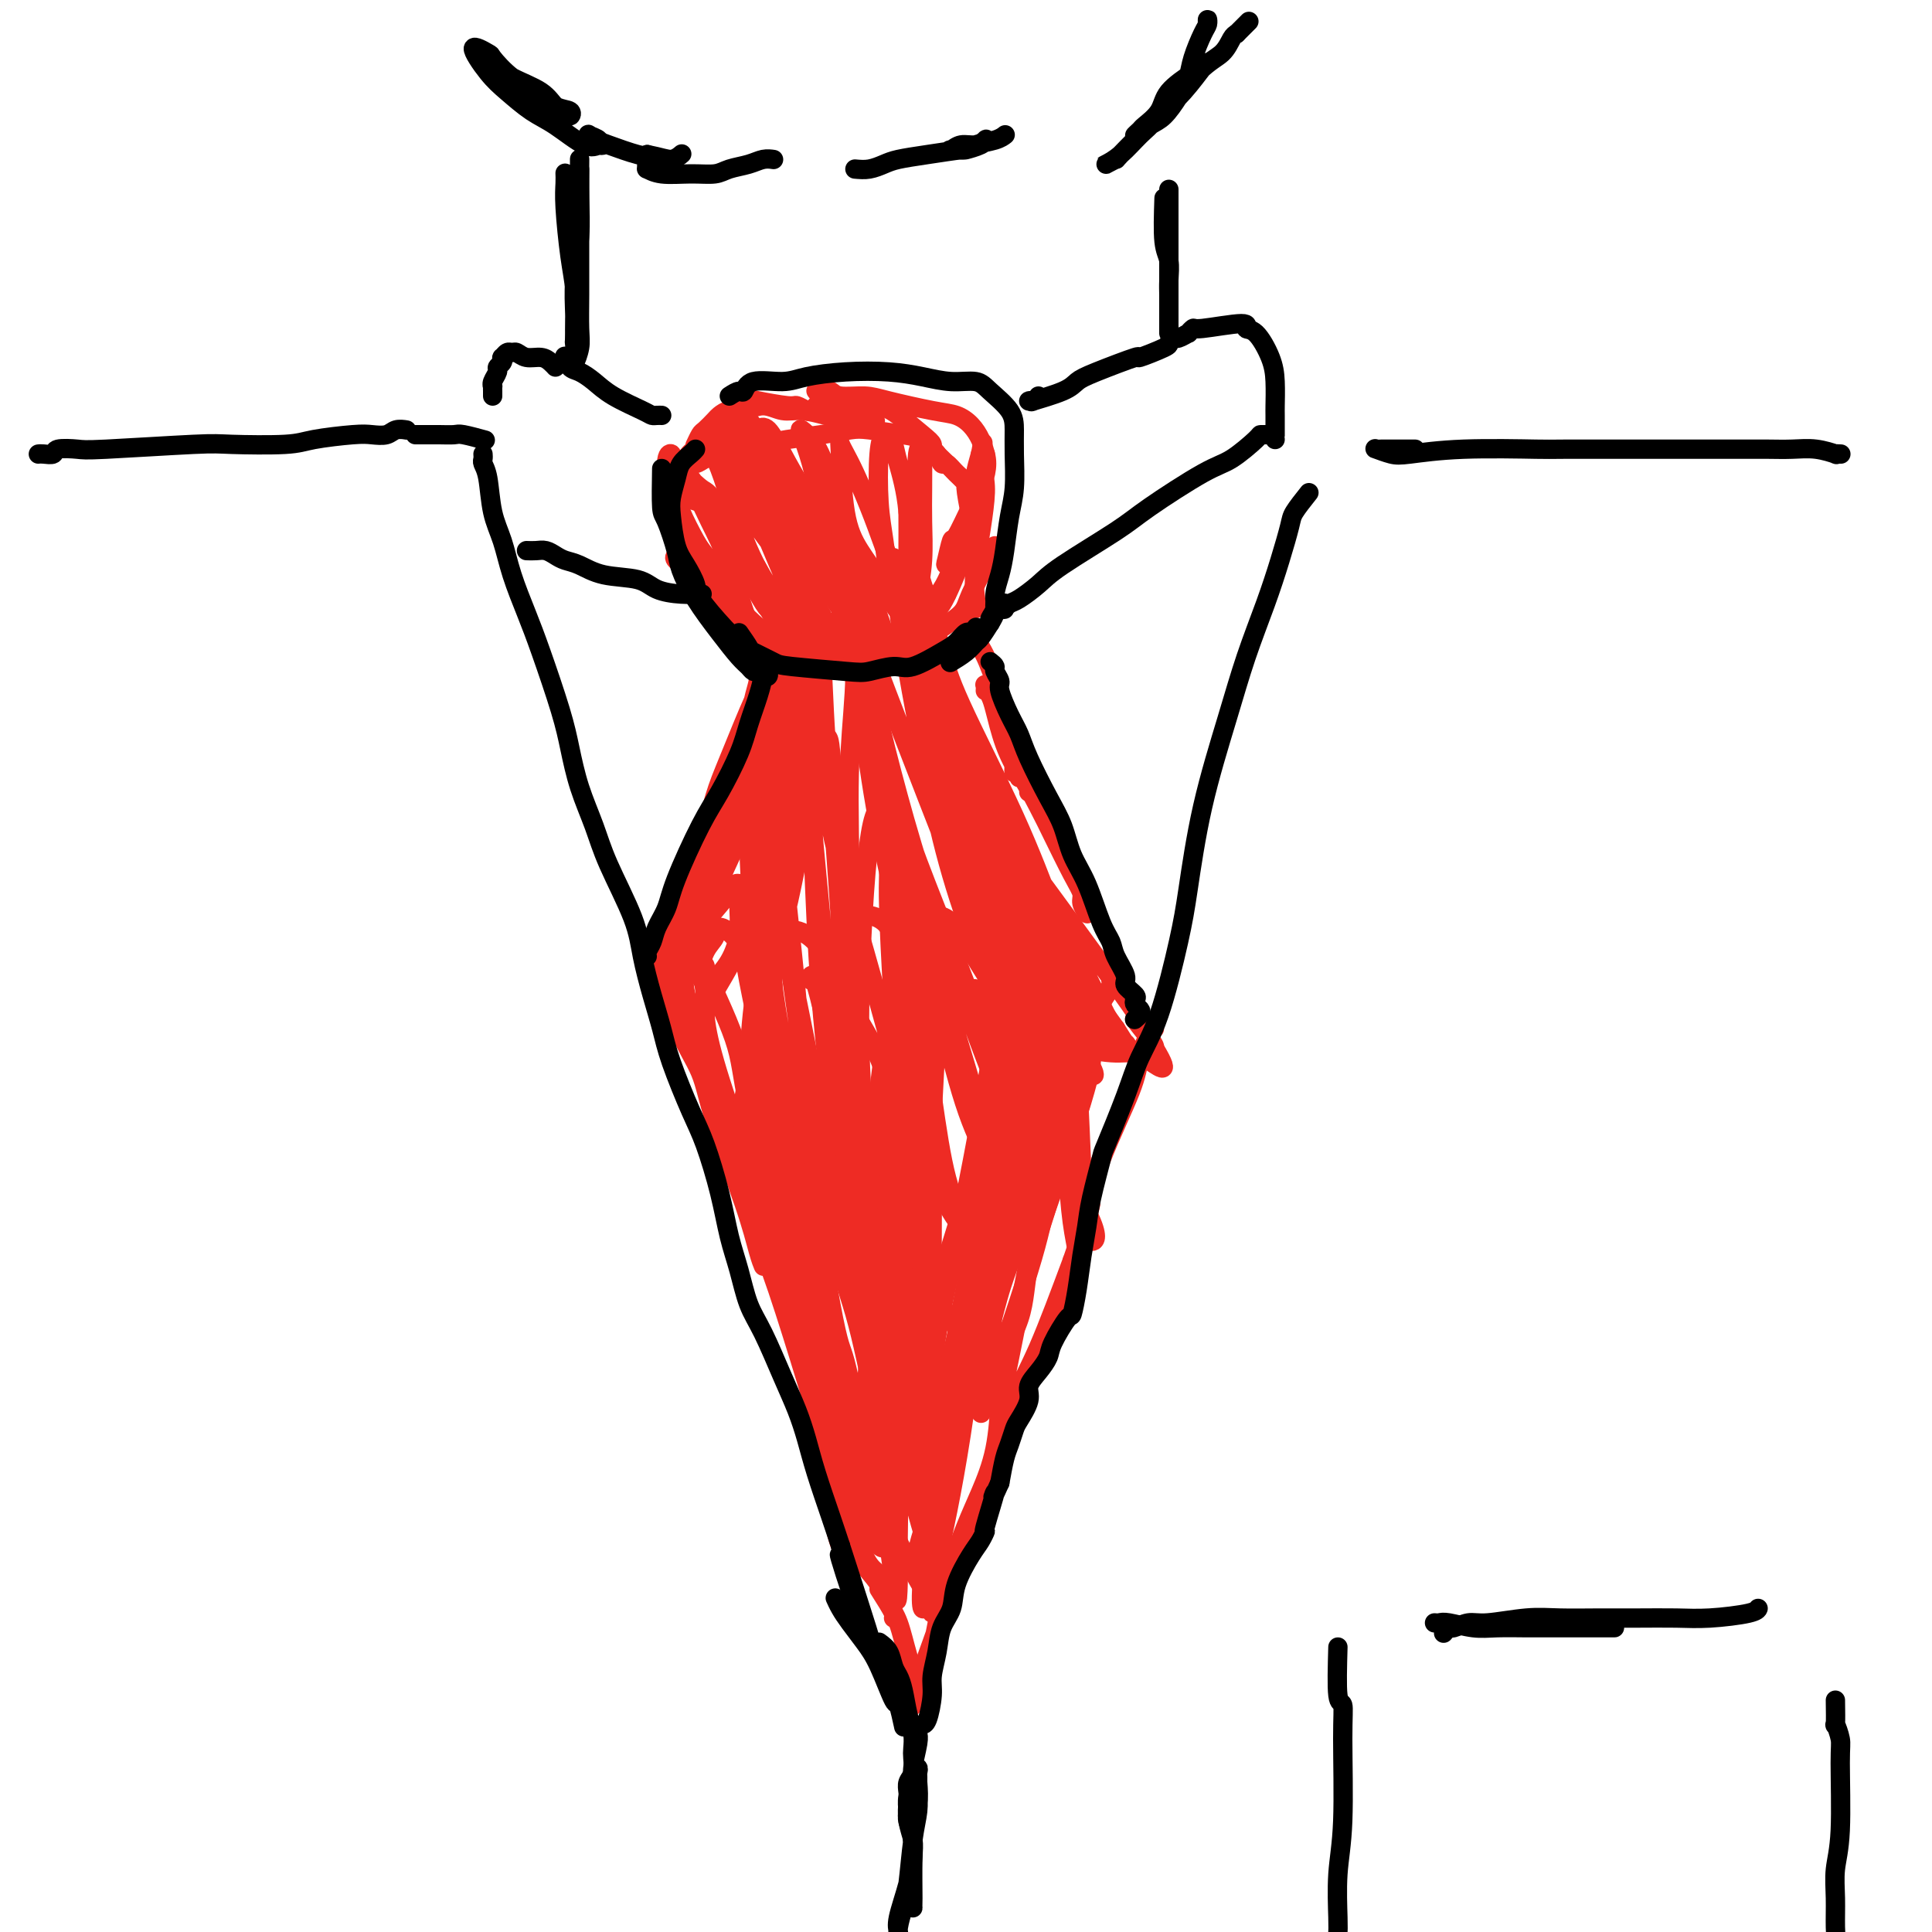 <svg viewBox='0 0 400 400' version='1.1' xmlns='http://www.w3.org/2000/svg' xmlns:xlink='http://www.w3.org/1999/xlink'><g fill='none' stroke='#EE2B24' stroke-width='4' stroke-linecap='round' stroke-linejoin='round'><path d='M153,87c-0.356,1.321 -0.712,2.642 -1,3c-0.288,0.358 -0.509,-0.248 -1,0c-0.491,0.248 -1.253,1.349 -2,2c-0.747,0.651 -1.479,0.851 -2,1c-0.521,0.149 -0.832,0.247 -1,0c-0.168,-0.247 -0.192,-0.839 0,-1c0.192,-0.161 0.599,0.107 1,0c0.401,-0.107 0.795,-0.590 1,-1c0.205,-0.410 0.221,-0.747 0,-1c-0.221,-0.253 -0.679,-0.423 -1,0c-0.321,0.423 -0.506,1.439 -1,2c-0.494,0.561 -1.299,0.665 -2,1c-0.701,0.335 -1.299,0.899 -2,2c-0.701,1.101 -1.505,2.740 -2,4c-0.495,1.260 -0.682,2.142 -1,3c-0.318,0.858 -0.766,1.694 -1,2c-0.234,0.306 -0.255,0.082 0,0c0.255,-0.082 0.787,-0.024 1,0c0.213,0.024 0.106,0.012 0,0'/><path d='M153,85c0.181,-0.318 0.362,-0.636 1,-1c0.638,-0.364 1.733,-0.773 2,-1c0.267,-0.227 -0.294,-0.270 1,0c1.294,0.270 4.441,0.853 6,1c1.559,0.147 1.528,-0.143 2,0c0.472,0.143 1.446,0.719 2,1c0.554,0.281 0.688,0.268 1,0c0.312,-0.268 0.804,-0.791 1,-1c0.196,-0.209 0.098,-0.105 0,0'/><path d='M169,81c0.017,0.024 0.034,0.047 0,0c-0.034,-0.047 -0.118,-0.166 0,0c0.118,0.166 0.440,0.617 1,1c0.560,0.383 1.359,0.699 2,1c0.641,0.301 1.125,0.587 2,1c0.875,0.413 2.141,0.951 3,1c0.859,0.049 1.311,-0.393 2,0c0.689,0.393 1.616,1.619 2,2c0.384,0.381 0.225,-0.083 0,0c-0.225,0.083 -0.517,0.712 -1,1c-0.483,0.288 -1.157,0.236 -2,0c-0.843,-0.236 -1.856,-0.657 -3,-1c-1.144,-0.343 -2.421,-0.610 -4,-1c-1.579,-0.390 -3.462,-0.904 -5,-1c-1.538,-0.096 -2.731,0.226 -4,0c-1.269,-0.226 -2.615,-1.001 -4,-1c-1.385,0.001 -2.809,0.778 -4,1c-1.191,0.222 -2.150,-0.110 -3,0c-0.850,0.110 -1.590,0.664 -2,1c-0.410,0.336 -0.488,0.455 -1,1c-0.512,0.545 -1.457,1.517 -2,2c-0.543,0.483 -0.685,0.476 -1,1c-0.315,0.524 -0.804,1.578 -1,2c-0.196,0.422 -0.098,0.211 0,0'/><path d='M138,98c0.451,0.244 0.901,0.488 1,1c0.099,0.512 -0.154,1.291 0,2c0.154,0.709 0.713,1.348 1,2c0.287,0.652 0.301,1.316 1,3c0.699,1.684 2.082,4.387 3,6c0.918,1.613 1.370,2.135 2,3c0.630,0.865 1.437,2.074 2,3c0.563,0.926 0.883,1.568 1,2c0.117,0.432 0.032,0.655 0,1c-0.032,0.345 -0.009,0.813 0,1c0.009,0.187 0.005,0.094 0,0'/><path d='M140,115c0.082,-0.062 0.164,-0.123 0,0c-0.164,0.123 -0.573,0.431 0,1c0.573,0.569 2.128,1.400 4,3c1.872,1.600 4.060,3.970 5,5c0.940,1.030 0.630,0.721 1,1c0.370,0.279 1.419,1.147 2,2c0.581,0.853 0.695,1.691 1,2c0.305,0.309 0.801,0.088 1,0c0.199,-0.088 0.099,-0.044 0,0'/><path d='M139,98c0.327,-0.455 0.654,-0.910 1,-1c0.346,-0.090 0.712,0.185 1,0c0.288,-0.185 0.497,-0.830 1,-1c0.503,-0.170 1.300,0.135 2,0c0.700,-0.135 1.301,-0.709 2,-1c0.699,-0.291 1.494,-0.299 2,-1c0.506,-0.701 0.724,-2.097 1,-3c0.276,-0.903 0.610,-1.314 1,-2c0.390,-0.686 0.836,-1.646 1,-2c0.164,-0.354 0.047,-0.101 0,0c-0.047,0.101 -0.023,0.051 0,0'/><path d='M152,86c0.397,0.448 0.793,0.896 1,1c0.207,0.104 0.224,-0.135 0,0c-0.224,0.135 -0.690,0.644 -1,1c-0.310,0.356 -0.464,0.561 -1,1c-0.536,0.439 -1.453,1.114 -3,2c-1.547,0.886 -3.723,1.984 -5,3c-1.277,1.016 -1.654,1.951 -2,3c-0.346,1.049 -0.662,2.211 -1,3c-0.338,0.789 -0.699,1.206 -1,3c-0.301,1.794 -0.543,4.966 0,7c0.543,2.034 1.872,2.931 3,4c1.128,1.069 2.054,2.311 3,4c0.946,1.689 1.913,3.824 3,5c1.087,1.176 2.293,1.394 3,2c0.707,0.606 0.916,1.602 1,2c0.084,0.398 0.042,0.199 0,0'/><path d='M162,137c1.517,0.423 3.033,0.845 4,1c0.967,0.155 1.383,0.041 2,0c0.617,-0.041 1.435,-0.011 2,0c0.565,0.011 0.876,0.003 1,0c0.124,-0.003 0.062,-0.002 0,0'/><path d='M192,132c0.453,-0.027 0.906,-0.055 1,0c0.094,0.055 -0.170,0.191 0,0c0.170,-0.191 0.775,-0.711 1,-1c0.225,-0.289 0.070,-0.349 1,-1c0.930,-0.651 2.946,-1.894 4,-3c1.054,-1.106 1.148,-2.076 2,-4c0.852,-1.924 2.463,-4.803 3,-6c0.537,-1.197 -0.000,-0.713 0,-1c0.000,-0.287 0.539,-1.347 1,-2c0.461,-0.653 0.846,-0.901 1,-1c0.154,-0.099 0.077,-0.050 0,0'/><path d='M196,123c-1.121,1.559 -2.242,3.117 -3,4c-0.758,0.883 -1.153,1.090 -1,1c0.153,-0.090 0.856,-0.478 1,-1c0.144,-0.522 -0.269,-1.180 0,-2c0.269,-0.820 1.222,-1.804 2,-3c0.778,-1.196 1.383,-2.603 2,-4c0.617,-1.397 1.245,-2.782 2,-5c0.755,-2.218 1.635,-5.268 2,-7c0.365,-1.732 0.214,-2.147 0,-3c-0.214,-0.853 -0.491,-2.144 -1,-3c-0.509,-0.856 -1.251,-1.276 -2,-2c-0.749,-0.724 -1.506,-1.752 -2,-2c-0.494,-0.248 -0.724,0.283 -1,0c-0.276,-0.283 -0.598,-1.382 -1,-2c-0.402,-0.618 -0.886,-0.757 -1,-1c-0.114,-0.243 0.140,-0.590 0,-1c-0.140,-0.410 -0.673,-0.883 -2,-2c-1.327,-1.117 -3.446,-2.877 -5,-4c-1.554,-1.123 -2.543,-1.608 -4,-2c-1.457,-0.392 -3.382,-0.689 -5,-1c-1.618,-0.311 -2.929,-0.634 -4,-1c-1.071,-0.366 -1.902,-0.776 -2,-1c-0.098,-0.224 0.535,-0.263 1,0c0.465,0.263 0.760,0.829 2,1c1.240,0.171 3.424,-0.054 5,0c1.576,0.054 2.544,0.388 5,1c2.456,0.612 6.398,1.504 9,2c2.602,0.496 3.862,0.597 5,1c1.138,0.403 2.152,1.109 3,2c0.848,0.891 1.528,1.969 2,3c0.472,1.031 0.736,2.016 1,3'/><path d='M204,94c0.778,2.678 -0.278,5.373 -1,7c-0.722,1.627 -1.108,2.186 -2,4c-0.892,1.814 -2.288,4.882 -3,6c-0.712,1.118 -0.741,0.286 -1,1c-0.259,0.714 -0.750,2.975 -1,4c-0.250,1.025 -0.260,0.814 0,1c0.260,0.186 0.788,0.767 1,1c0.212,0.233 0.106,0.116 0,0'/><path d='M201,107c-0.473,-2.473 -0.946,-4.945 -1,-6c-0.054,-1.055 0.310,-0.692 0,-1c-0.310,-0.308 -1.293,-1.287 -2,-2c-0.707,-0.713 -1.137,-1.161 -2,-2c-0.863,-0.839 -2.157,-2.068 -3,-3c-0.843,-0.932 -1.233,-1.567 -2,-2c-0.767,-0.433 -1.910,-0.663 -4,-1c-2.090,-0.337 -5.125,-0.782 -7,-1c-1.875,-0.218 -2.588,-0.209 -4,0c-1.412,0.209 -3.524,0.619 -6,1c-2.476,0.381 -5.318,0.732 -7,1c-1.682,0.268 -2.205,0.452 -3,1c-0.795,0.548 -1.864,1.459 -3,2c-1.136,0.541 -2.340,0.713 -3,1c-0.660,0.287 -0.777,0.689 -1,1c-0.223,0.311 -0.551,0.530 -1,1c-0.449,0.470 -1.019,1.192 -1,3c0.019,1.808 0.626,4.704 1,7c0.374,2.296 0.517,3.992 1,6c0.483,2.008 1.308,4.328 2,6c0.692,1.672 1.250,2.697 2,4c0.750,1.303 1.690,2.883 2,3c0.310,0.117 -0.010,-1.228 0,-2c0.010,-0.772 0.350,-0.972 0,-2c-0.350,-1.028 -1.390,-2.883 -2,-4c-0.610,-1.117 -0.790,-1.495 -3,-4c-2.210,-2.505 -6.451,-7.138 -8,-9c-1.549,-1.862 -0.407,-0.955 -1,-1c-0.593,-0.045 -2.922,-1.043 -4,-1c-1.078,0.043 -0.906,1.127 -1,2c-0.094,0.873 -0.456,1.535 0,3c0.456,1.465 1.728,3.732 3,6'/><path d='M143,114c1.723,3.870 5.030,8.044 7,11c1.970,2.956 2.605,4.694 4,6c1.395,1.306 3.552,2.181 5,3c1.448,0.819 2.188,1.583 3,2c0.812,0.417 1.698,0.486 2,0c0.302,-0.486 0.022,-1.528 -1,-3c-1.022,-1.472 -2.787,-3.373 -3,-4c-0.213,-0.627 1.125,0.021 -1,-4c-2.125,-4.021 -7.714,-12.711 -11,-18c-3.286,-5.289 -4.270,-7.177 -5,-8c-0.730,-0.823 -1.207,-0.580 -1,0c0.207,0.580 1.098,1.498 2,3c0.902,1.502 1.817,3.587 3,6c1.183,2.413 2.636,5.156 4,9c1.364,3.844 2.640,8.791 4,12c1.360,3.209 2.806,4.679 4,6c1.194,1.321 2.138,2.494 3,3c0.862,0.506 1.642,0.345 2,0c0.358,-0.345 0.296,-0.875 0,-2c-0.296,-1.125 -0.824,-2.847 -2,-5c-1.176,-2.153 -2.999,-4.737 -4,-7c-1.001,-2.263 -1.181,-4.203 -3,-8c-1.819,-3.797 -5.276,-9.449 -7,-12c-1.724,-2.551 -1.713,-2.002 -3,-3c-1.287,-0.998 -3.871,-3.544 -5,-5c-1.129,-1.456 -0.802,-1.824 -1,-2c-0.198,-0.176 -0.919,-0.161 -1,2c-0.081,2.161 0.478,6.466 2,10c1.522,3.534 4.006,6.295 6,9c1.994,2.705 3.497,5.352 5,8'/><path d='M151,123c2.573,3.754 3.504,4.639 5,6c1.496,1.361 3.555,3.200 6,4c2.445,0.800 5.275,0.563 6,0c0.725,-0.563 -0.656,-1.450 -1,-2c-0.344,-0.550 0.347,-0.762 0,-2c-0.347,-1.238 -1.734,-3.501 -3,-6c-1.266,-2.499 -2.411,-5.233 -4,-9c-1.589,-3.767 -3.622,-8.566 -5,-12c-1.378,-3.434 -2.103,-5.503 -3,-7c-0.897,-1.497 -1.968,-2.424 -3,-3c-1.032,-0.576 -2.026,-0.803 -2,0c0.026,0.803 1.073,2.637 2,5c0.927,2.363 1.736,5.257 3,9c1.264,3.743 2.983,8.336 5,12c2.017,3.664 4.330,6.399 6,9c1.670,2.601 2.695,5.067 4,7c1.305,1.933 2.891,3.332 4,4c1.109,0.668 1.743,0.604 2,0c0.257,-0.604 0.137,-1.749 0,-3c-0.137,-1.251 -0.291,-2.607 -2,-6c-1.709,-3.393 -4.972,-8.824 -7,-13c-2.028,-4.176 -2.822,-7.096 -4,-10c-1.178,-2.904 -2.740,-5.792 -4,-8c-1.260,-2.208 -2.217,-3.736 -3,-5c-0.783,-1.264 -1.392,-2.262 -2,-3c-0.608,-0.738 -1.215,-1.214 -1,0c0.215,1.214 1.254,4.119 2,7c0.746,2.881 1.201,5.737 3,9c1.799,3.263 4.943,6.932 7,10c2.057,3.068 3.029,5.534 4,8'/><path d='M166,124c2.878,4.212 4.571,5.742 6,7c1.429,1.258 2.592,2.246 3,2c0.408,-0.246 0.061,-1.724 0,-3c-0.061,-1.276 0.163,-2.349 0,-3c-0.163,-0.651 -0.712,-0.881 -2,-4c-1.288,-3.119 -3.315,-9.129 -5,-13c-1.685,-3.871 -3.026,-5.604 -5,-9c-1.974,-3.396 -4.579,-8.456 -6,-11c-1.421,-2.544 -1.658,-2.572 -2,-3c-0.342,-0.428 -0.790,-1.257 -1,-1c-0.210,0.257 -0.184,1.600 0,4c0.184,2.400 0.525,5.857 2,10c1.475,4.143 4.084,8.972 6,13c1.916,4.028 3.138,7.256 5,11c1.862,3.744 4.364,8.004 6,10c1.636,1.996 2.407,1.728 3,2c0.593,0.272 1.009,1.086 1,0c-0.009,-1.086 -0.442,-4.070 -1,-7c-0.558,-2.930 -1.241,-5.805 -2,-9c-0.759,-3.195 -1.594,-6.710 -3,-10c-1.406,-3.290 -3.384,-6.354 -5,-9c-1.616,-2.646 -2.869,-4.874 -4,-7c-1.131,-2.126 -2.140,-4.149 -3,-5c-0.860,-0.851 -1.569,-0.532 -2,0c-0.431,0.532 -0.582,1.275 0,3c0.582,1.725 1.896,4.433 3,7c1.104,2.567 1.997,4.995 4,9c2.003,4.005 5.114,9.589 7,13c1.886,3.411 2.546,4.649 4,6c1.454,1.351 3.701,2.815 5,4c1.299,1.185 1.649,2.093 2,3'/><path d='M182,134c3.324,4.286 2.633,2.002 2,0c-0.633,-2.002 -1.209,-3.723 -2,-6c-0.791,-2.277 -1.799,-5.111 -3,-8c-1.201,-2.889 -2.597,-5.832 -4,-10c-1.403,-4.168 -2.815,-9.560 -4,-13c-1.185,-3.440 -2.143,-4.927 -3,-6c-0.857,-1.073 -1.611,-1.733 -2,-2c-0.389,-0.267 -0.411,-0.141 0,1c0.411,1.141 1.254,3.297 2,6c0.746,2.703 1.393,5.954 3,11c1.607,5.046 4.172,11.888 6,16c1.828,4.112 2.919,5.493 4,7c1.081,1.507 2.151,3.140 3,4c0.849,0.860 1.476,0.946 2,0c0.524,-0.946 0.944,-2.924 1,-5c0.056,-2.076 -0.250,-4.250 -1,-7c-0.750,-2.750 -1.942,-6.074 -3,-9c-1.058,-2.926 -1.983,-5.452 -3,-8c-1.017,-2.548 -2.127,-5.117 -3,-7c-0.873,-1.883 -1.508,-3.079 -2,-4c-0.492,-0.921 -0.840,-1.566 -1,-2c-0.160,-0.434 -0.132,-0.657 0,2c0.132,2.657 0.366,8.193 1,12c0.634,3.807 1.666,5.885 3,8c1.334,2.115 2.970,4.266 4,6c1.030,1.734 1.453,3.051 2,4c0.547,0.949 1.218,1.531 2,1c0.782,-0.531 1.673,-2.173 2,-3c0.327,-0.827 0.088,-0.838 0,-2c-0.088,-1.162 -0.025,-3.475 0,-6c0.025,-2.525 0.013,-5.263 0,-8'/><path d='M188,106c-0.405,-4.528 -1.419,-7.848 -2,-10c-0.581,-2.152 -0.731,-3.137 -1,-4c-0.269,-0.863 -0.658,-1.603 -1,-2c-0.342,-0.397 -0.639,-0.452 -1,0c-0.361,0.452 -0.788,1.412 -1,4c-0.212,2.588 -0.209,6.803 0,10c0.209,3.197 0.623,5.376 1,8c0.377,2.624 0.717,5.692 1,8c0.283,2.308 0.510,3.856 1,5c0.490,1.144 1.241,1.883 2,2c0.759,0.117 1.524,-0.387 2,-1c0.476,-0.613 0.664,-1.334 1,-3c0.336,-1.666 0.822,-4.278 1,-7c0.178,-2.722 0.049,-5.553 0,-8c-0.049,-2.447 -0.017,-4.511 0,-7c0.017,-2.489 0.018,-5.404 0,-7c-0.018,-1.596 -0.057,-1.875 0,-2c0.057,-0.125 0.210,-0.098 0,0c-0.210,0.098 -0.781,0.268 -1,2c-0.219,1.732 -0.084,5.027 0,8c0.084,2.973 0.118,5.624 0,8c-0.118,2.376 -0.386,4.478 0,7c0.386,2.522 1.427,5.463 2,7c0.573,1.537 0.679,1.670 1,2c0.321,0.330 0.856,0.858 2,-1c1.144,-1.858 2.898,-6.103 4,-9c1.102,-2.897 1.553,-4.447 2,-7c0.447,-2.553 0.890,-6.111 1,-8c0.110,-1.889 -0.111,-2.111 0,-3c0.111,-0.889 0.556,-2.444 1,-4'/><path d='M203,94c1.144,-4.778 0.005,-1.224 0,1c-0.005,2.224 1.123,3.118 1,7c-0.123,3.882 -1.497,10.752 -2,15c-0.503,4.248 -0.135,5.874 0,7c0.135,1.126 0.039,1.750 0,2c-0.039,0.250 -0.019,0.125 0,0'/><path d='M160,140c0.106,0.635 0.212,1.269 0,2c-0.212,0.731 -0.742,1.558 -1,2c-0.258,0.442 -0.243,0.500 -1,3c-0.757,2.500 -2.285,7.441 -4,12c-1.715,4.559 -3.616,8.737 -5,12c-1.384,3.263 -2.252,5.610 -3,7c-0.748,1.390 -1.377,1.823 -2,3c-0.623,1.177 -1.240,3.099 -2,5c-0.760,1.901 -1.662,3.780 -2,4c-0.338,0.220 -0.112,-1.220 0,-3c0.112,-1.780 0.111,-3.901 1,-6c0.889,-2.099 2.669,-4.178 4,-7c1.331,-2.822 2.213,-6.388 3,-9c0.787,-2.612 1.479,-4.270 3,-8c1.521,-3.730 3.873,-9.531 5,-12c1.127,-2.469 1.031,-1.607 1,-2c-0.031,-0.393 0.003,-2.040 0,-3c-0.003,-0.960 -0.043,-1.233 0,-1c0.043,0.233 0.170,0.971 0,2c-0.170,1.029 -0.638,2.350 -1,4c-0.362,1.650 -0.619,3.630 -1,6c-0.381,2.370 -0.886,5.130 -2,8c-1.114,2.870 -2.838,5.850 -4,8c-1.162,2.150 -1.760,3.472 -2,4c-0.240,0.528 -0.120,0.264 0,0'/><path d='M166,134c-0.311,0.334 -0.622,0.667 -1,1c-0.378,0.333 -0.823,0.665 -1,1c-0.177,0.335 -0.088,0.674 -1,2c-0.912,1.326 -2.826,3.638 -4,6c-1.174,2.362 -1.608,4.774 -2,7c-0.392,2.226 -0.743,4.265 -2,7c-1.257,2.735 -3.419,6.166 -5,9c-1.581,2.834 -2.579,5.071 -4,8c-1.421,2.929 -3.263,6.551 -4,8c-0.737,1.449 -0.368,0.724 0,0'/><path d='M137,197c-0.195,2.244 -0.390,4.487 0,6c0.390,1.513 1.364,2.295 2,4c0.636,1.705 0.933,4.333 2,7c1.067,2.667 2.902,5.373 4,8c1.098,2.627 1.457,5.173 3,10c1.543,4.827 4.269,11.933 6,17c1.731,5.067 2.466,8.095 3,10c0.534,1.905 0.867,2.687 1,3c0.133,0.313 0.067,0.156 0,0'/><path d='M143,200c-0.415,-0.093 -0.831,-0.187 -1,0c-0.169,0.187 -0.092,0.653 0,1c0.092,0.347 0.197,0.574 0,1c-0.197,0.426 -0.698,1.050 0,4c0.698,2.950 2.594,8.225 4,13c1.406,4.775 2.320,9.049 4,15c1.680,5.951 4.125,13.581 6,19c1.875,5.419 3.180,8.629 5,14c1.820,5.371 4.153,12.902 6,19c1.847,6.098 3.206,10.761 4,13c0.794,2.239 1.022,2.054 2,5c0.978,2.946 2.707,9.024 4,13c1.293,3.976 2.151,5.849 3,7c0.849,1.151 1.690,1.579 2,2c0.310,0.421 0.089,0.835 0,1c-0.089,0.165 -0.044,0.083 0,0'/><path d='M200,129c-0.019,0.008 -0.039,0.017 0,0c0.039,-0.017 0.135,-0.059 0,0c-0.135,0.059 -0.502,0.220 0,1c0.502,0.780 1.875,2.178 3,4c1.125,1.822 2.004,4.068 3,7c0.996,2.932 2.109,6.551 3,9c0.891,2.449 1.559,3.728 2,5c0.441,1.272 0.654,2.537 1,4c0.346,1.463 0.825,3.124 1,4c0.175,0.876 0.047,0.967 0,1c-0.047,0.033 -0.013,0.010 0,0c0.013,-0.010 0.007,-0.005 0,0'/><path d='M204,143c0.025,-0.374 0.050,-0.749 0,-1c-0.050,-0.251 -0.176,-0.380 0,0c0.176,0.380 0.653,1.268 1,2c0.347,0.732 0.563,1.307 1,3c0.438,1.693 1.097,4.505 2,7c0.903,2.495 2.051,4.672 3,6c0.949,1.328 1.700,1.808 2,2c0.300,0.192 0.150,0.096 0,0'/><path d='M211,161c-0.420,-1.006 -0.841,-2.013 -1,-2c-0.159,0.013 -0.058,1.045 0,1c0.058,-0.045 0.072,-1.169 1,0c0.928,1.169 2.769,4.630 4,7c1.231,2.370 1.850,3.648 3,6c1.150,2.352 2.830,5.780 4,8c1.170,2.220 1.829,3.234 2,4c0.171,0.766 -0.146,1.283 0,2c0.146,0.717 0.756,1.633 1,2c0.244,0.367 0.122,0.183 0,0'/><path d='M177,322c1.936,2.160 3.871,4.321 5,6c1.129,1.679 1.451,2.877 2,4c0.549,1.123 1.324,2.171 2,4c0.676,1.829 1.253,4.439 2,7c0.747,2.561 1.663,5.074 2,6c0.337,0.926 0.096,0.265 0,0c-0.096,-0.265 -0.048,-0.132 0,0'/><path d='M182,329c1.267,2.000 2.533,4.000 3,5c0.467,1.000 0.133,1.000 0,1c-0.133,-0.000 -0.067,0.000 0,0'/><path d='M230,203c0.089,0.228 0.178,0.455 0,1c-0.178,0.545 -0.622,1.406 -1,2c-0.378,0.594 -0.690,0.919 -1,2c-0.310,1.081 -0.618,2.918 -1,5c-0.382,2.082 -0.838,4.408 -1,6c-0.162,1.592 -0.029,2.449 -2,9c-1.971,6.551 -6.044,18.796 -8,24c-1.956,5.204 -1.793,3.368 -2,4c-0.207,0.632 -0.782,3.732 -2,10c-1.218,6.268 -3.077,15.706 -4,20c-0.923,4.294 -0.908,3.445 -1,5c-0.092,1.555 -0.290,5.512 -1,9c-0.710,3.488 -1.933,6.505 -3,9c-1.067,2.495 -1.977,4.466 -3,7c-1.023,2.534 -2.158,5.630 -3,8c-0.842,2.370 -1.392,4.016 -2,7c-0.608,2.984 -1.274,7.308 -2,10c-0.726,2.692 -1.512,3.751 -2,5c-0.488,1.249 -0.678,2.687 -1,4c-0.322,1.313 -0.777,2.503 -1,3c-0.223,0.497 -0.216,0.303 0,0c0.216,-0.303 0.640,-0.715 1,-2c0.360,-1.285 0.655,-3.443 1,-5c0.345,-1.557 0.741,-2.514 2,-6c1.259,-3.486 3.380,-9.500 5,-14c1.620,-4.500 2.738,-7.485 4,-11c1.262,-3.515 2.668,-7.561 4,-12c1.332,-4.439 2.589,-9.272 4,-13c1.411,-3.728 2.974,-6.351 5,-11c2.026,-4.649 4.513,-11.325 7,-18'/><path d='M222,261c5.693,-16.320 3.427,-11.119 3,-11c-0.427,0.119 0.986,-4.844 3,-10c2.014,-5.156 4.631,-10.506 6,-14c1.369,-3.494 1.491,-5.132 2,-7c0.509,-1.868 1.406,-3.964 2,-5c0.594,-1.036 0.884,-1.010 1,-1c0.116,0.010 0.058,0.005 0,0'/><path d='M142,210c1.532,2.497 3.064,4.993 4,7c0.936,2.007 1.278,3.523 2,6c0.722,2.477 1.826,5.915 4,10c2.174,4.085 5.418,8.817 8,14c2.582,5.183 4.503,10.819 6,15c1.497,4.181 2.571,6.909 3,8c0.429,1.091 0.215,0.546 0,0'/><path d='M194,332c-0.460,1.024 -0.921,2.048 -1,2c-0.079,-0.048 0.223,-1.169 0,-2c-0.223,-0.831 -0.972,-1.374 -3,-5c-2.028,-3.626 -5.335,-10.337 -8,-16c-2.665,-5.663 -4.687,-10.280 -7,-16c-2.313,-5.720 -4.916,-12.544 -7,-19c-2.084,-6.456 -3.650,-12.544 -6,-21c-2.350,-8.456 -5.486,-19.279 -7,-26c-1.514,-6.721 -1.406,-9.338 -3,-14c-1.594,-4.662 -4.890,-11.368 -6,-14c-1.110,-2.632 -0.033,-1.192 0,-1c0.033,0.192 -0.979,-0.866 -1,0c-0.021,0.866 0.948,3.656 1,6c0.052,2.344 -0.813,4.243 2,14c2.813,9.757 9.304,27.372 14,41c4.696,13.628 7.598,23.270 10,30c2.402,6.730 4.306,10.548 6,14c1.694,3.452 3.179,6.539 4,8c0.821,1.461 0.978,1.297 1,2c0.022,0.703 -0.090,2.275 -1,1c-0.910,-1.275 -2.618,-5.396 -4,-9c-1.382,-3.604 -2.438,-6.691 -5,-15c-2.562,-8.309 -6.630,-21.839 -9,-32c-2.370,-10.161 -3.041,-16.953 -4,-24c-0.959,-7.047 -2.207,-14.349 -3,-25c-0.793,-10.651 -1.129,-24.652 -1,-33c0.129,-8.348 0.725,-11.042 1,-14c0.275,-2.958 0.228,-6.181 0,-8c-0.228,-1.819 -0.637,-2.234 -1,-2c-0.363,0.234 -0.682,1.117 -1,2'/><path d='M155,156c-0.771,-5.713 -1.698,7.506 -2,12c-0.302,4.494 0.022,0.264 -2,5c-2.022,4.736 -6.391,18.438 -8,23c-1.609,4.562 -0.459,-0.017 0,-2c0.459,-1.983 0.225,-1.369 1,-3c0.775,-1.631 2.557,-5.508 4,-10c1.443,-4.492 2.545,-9.598 4,-14c1.455,-4.402 3.261,-8.100 5,-12c1.739,-3.900 3.410,-8.000 5,-11c1.590,-3.000 3.100,-4.898 4,-6c0.900,-1.102 1.192,-1.407 1,-1c-0.192,0.407 -0.866,1.528 -2,4c-1.134,2.472 -2.727,6.297 -4,10c-1.273,3.703 -2.225,7.283 -5,14c-2.775,6.717 -7.374,16.569 -10,23c-2.626,6.431 -3.279,9.441 -4,12c-0.721,2.559 -1.511,4.669 -2,6c-0.489,1.331 -0.677,1.885 0,0c0.677,-1.885 2.218,-6.208 4,-11c1.782,-4.792 3.806,-10.051 6,-15c2.194,-4.949 4.558,-9.587 8,-17c3.442,-7.413 7.963,-17.600 10,-22c2.037,-4.400 1.592,-3.014 2,-4c0.408,-0.986 1.670,-4.346 2,-5c0.330,-0.654 -0.272,1.397 -1,4c-0.728,2.603 -1.582,5.758 -3,11c-1.418,5.242 -3.401,12.570 -5,20c-1.599,7.430 -2.815,14.962 -4,22c-1.185,7.038 -2.339,13.582 -3,19c-0.661,5.418 -0.831,9.709 -1,14'/><path d='M155,222c-2.913,16.039 -1.696,11.137 -1,10c0.696,-1.137 0.871,1.492 1,0c0.129,-1.492 0.213,-7.104 1,-13c0.787,-5.896 2.276,-12.074 4,-19c1.724,-6.926 3.683,-14.598 5,-22c1.317,-7.402 1.990,-14.534 3,-22c1.010,-7.466 2.355,-15.266 3,-20c0.645,-4.734 0.588,-6.402 0,-5c-0.588,1.402 -1.709,5.873 -3,11c-1.291,5.127 -2.753,10.911 -4,18c-1.247,7.089 -2.278,15.484 -3,24c-0.722,8.516 -1.135,17.152 -1,24c0.135,6.848 0.818,11.907 2,18c1.182,6.093 2.865,13.219 4,17c1.135,3.781 1.724,4.215 2,5c0.276,0.785 0.239,1.919 0,0c-0.239,-1.919 -0.680,-6.891 -1,-12c-0.320,-5.109 -0.520,-10.356 -1,-17c-0.480,-6.644 -1.242,-14.685 -2,-22c-0.758,-7.315 -1.513,-13.905 -2,-20c-0.487,-6.095 -0.705,-11.695 -1,-17c-0.295,-5.305 -0.667,-10.313 -1,-13c-0.333,-2.687 -0.627,-3.051 -1,-3c-0.373,0.051 -0.826,0.516 -1,3c-0.174,2.484 -0.070,6.985 0,12c0.070,5.015 0.104,10.543 2,22c1.896,11.457 5.652,28.844 8,41c2.348,12.156 3.286,19.080 5,26c1.714,6.920 4.204,13.834 6,20c1.796,6.166 2.898,11.583 4,17'/><path d='M183,285c3.660,17.747 1.309,10.116 1,10c-0.309,-0.116 1.426,7.283 0,7c-1.426,-0.283 -6.011,-8.248 -9,-15c-2.989,-6.752 -4.383,-12.289 -6,-19c-1.617,-6.711 -3.456,-14.594 -5,-23c-1.544,-8.406 -2.793,-17.333 -4,-25c-1.207,-7.667 -2.374,-14.072 -3,-22c-0.626,-7.928 -0.713,-17.379 -1,-22c-0.287,-4.621 -0.774,-4.413 -1,-5c-0.226,-0.587 -0.190,-1.969 0,3c0.190,4.969 0.532,16.289 2,25c1.468,8.711 4.060,14.813 7,28c2.940,13.187 6.228,33.459 8,43c1.772,9.541 2.029,8.350 3,12c0.971,3.650 2.658,12.143 4,19c1.342,6.857 2.340,12.080 3,15c0.660,2.920 0.982,3.536 1,4c0.018,0.464 -0.267,0.776 -1,0c-0.733,-0.776 -1.915,-2.641 -3,-5c-1.085,-2.359 -2.073,-5.214 -4,-14c-1.927,-8.786 -4.794,-23.504 -7,-35c-2.206,-11.496 -3.752,-19.771 -5,-29c-1.248,-9.229 -2.198,-19.413 -3,-29c-0.802,-9.587 -1.455,-18.579 -2,-26c-0.545,-7.421 -0.983,-13.272 -1,-18c-0.017,-4.728 0.385,-8.333 0,-11c-0.385,-2.667 -1.557,-4.395 -2,-4c-0.443,0.395 -0.158,2.914 0,7c0.158,4.086 0.188,9.739 1,18c0.812,8.261 2.406,19.131 4,30'/><path d='M160,204c1.866,13.893 4.033,21.125 8,35c3.967,13.875 9.736,34.392 13,46c3.264,11.608 4.022,14.306 6,20c1.978,5.694 5.176,14.382 6,17c0.824,2.618 -0.724,-0.835 -2,-5c-1.276,-4.165 -2.279,-9.043 -4,-14c-1.721,-4.957 -4.160,-9.993 -7,-24c-2.840,-14.007 -6.081,-36.985 -8,-53c-1.919,-16.015 -2.515,-25.067 -3,-35c-0.485,-9.933 -0.860,-20.747 -1,-30c-0.140,-9.253 -0.044,-16.944 0,-23c0.044,-6.056 0.038,-10.478 0,-14c-0.038,-3.522 -0.106,-6.145 -1,-6c-0.894,0.145 -2.614,3.056 -4,7c-1.386,3.944 -2.436,8.919 -3,17c-0.564,8.081 -0.640,19.267 0,29c0.640,9.733 1.995,18.013 4,32c2.005,13.987 4.660,33.682 7,46c2.340,12.318 4.366,17.261 6,23c1.634,5.739 2.876,12.276 4,17c1.124,4.724 2.129,7.637 3,10c0.871,2.363 1.607,4.177 2,4c0.393,-0.177 0.442,-2.346 0,-4c-0.442,-1.654 -1.373,-2.794 -3,-13c-1.627,-10.206 -3.948,-29.479 -5,-38c-1.052,-8.521 -0.834,-6.289 -1,-17c-0.166,-10.711 -0.715,-34.366 -1,-49c-0.285,-14.634 -0.308,-20.248 0,-26c0.308,-5.752 0.945,-11.644 1,-16c0.055,-4.356 -0.473,-7.178 -1,-10'/><path d='M176,130c-0.551,-15.972 -1.429,-5.404 -2,-2c-0.571,3.404 -0.834,-0.358 -2,3c-1.166,3.358 -3.235,13.834 -4,22c-0.765,8.166 -0.226,14.021 1,27c1.226,12.979 3.139,33.083 4,42c0.861,8.917 0.671,6.647 2,12c1.329,5.353 4.176,18.328 6,25c1.824,6.672 2.626,7.042 3,8c0.374,0.958 0.319,2.503 0,1c-0.319,-1.503 -0.901,-6.056 -2,-12c-1.099,-5.944 -2.714,-13.279 -4,-22c-1.286,-8.721 -2.242,-18.827 -3,-29c-0.758,-10.173 -1.318,-20.411 -2,-29c-0.682,-8.589 -1.487,-15.528 -2,-23c-0.513,-7.472 -0.734,-15.476 -1,-19c-0.266,-3.524 -0.579,-2.568 -1,-2c-0.421,0.568 -0.952,0.750 -1,3c-0.048,2.250 0.387,6.570 1,13c0.613,6.430 1.402,14.972 3,23c1.598,8.028 4.004,15.544 7,26c2.996,10.456 6.584,23.852 9,32c2.416,8.148 3.662,11.049 5,14c1.338,2.951 2.769,5.953 4,8c1.231,2.047 2.262,3.139 2,2c-0.262,-1.139 -1.816,-4.508 -3,-9c-1.184,-4.492 -1.998,-10.108 -3,-17c-1.002,-6.892 -2.191,-15.059 -4,-24c-1.809,-8.941 -4.237,-18.654 -6,-27c-1.763,-8.346 -2.859,-15.324 -4,-24c-1.141,-8.676 -2.326,-19.050 -3,-24c-0.674,-4.950 -0.837,-4.475 -1,-4'/><path d='M175,124c-3.808,-20.671 -1.328,-7.850 0,0c1.328,7.850 1.505,10.727 2,15c0.495,4.273 1.310,9.940 5,23c3.690,13.060 10.256,33.513 15,49c4.744,15.487 7.667,26.009 9,31c1.333,4.991 1.078,4.450 1,4c-0.078,-0.450 0.023,-0.809 -1,-3c-1.023,-2.191 -3.171,-6.214 -5,-11c-1.829,-4.786 -3.341,-10.333 -6,-21c-2.659,-10.667 -6.466,-26.452 -9,-37c-2.534,-10.548 -3.793,-15.858 -5,-21c-1.207,-5.142 -2.360,-10.114 -3,-14c-0.640,-3.886 -0.767,-6.685 -1,-9c-0.233,-2.315 -0.571,-4.146 -1,-4c-0.429,0.146 -0.948,2.270 0,6c0.948,3.730 3.363,9.066 5,15c1.637,5.934 2.494,12.465 6,23c3.506,10.535 9.659,25.072 13,34c3.341,8.928 3.871,12.245 5,16c1.129,3.755 2.857,7.947 4,11c1.143,3.053 1.700,4.966 2,6c0.300,1.034 0.342,1.188 0,0c-0.342,-1.188 -1.070,-3.720 -2,-6c-0.930,-2.280 -2.063,-4.310 -5,-12c-2.937,-7.690 -7.676,-21.041 -11,-31c-3.324,-9.959 -5.231,-16.525 -7,-23c-1.769,-6.475 -3.399,-12.859 -5,-20c-1.601,-7.141 -3.172,-15.040 -4,-19c-0.828,-3.960 -0.914,-3.980 -1,-4'/><path d='M176,122c-3.865,-13.217 -5.027,-13.259 0,1c5.027,14.259 16.242,42.821 21,55c4.758,12.179 3.060,7.976 4,10c0.940,2.024 4.519,10.274 7,16c2.481,5.726 3.865,8.929 5,12c1.135,3.071 2.020,6.011 2,7c-0.020,0.989 -0.947,0.028 -3,-4c-2.053,-4.028 -5.234,-11.123 -8,-18c-2.766,-6.877 -5.118,-13.535 -7,-20c-1.882,-6.465 -3.293,-12.735 -5,-21c-1.707,-8.265 -3.708,-18.524 -5,-27c-1.292,-8.476 -1.874,-15.168 -2,-17c-0.126,-1.832 0.205,1.195 1,5c0.795,3.805 2.053,8.388 4,15c1.947,6.612 4.583,15.253 7,23c2.417,7.747 4.617,14.600 7,21c2.383,6.400 4.951,12.345 7,17c2.049,4.655 3.578,8.018 5,11c1.422,2.982 2.736,5.581 3,7c0.264,1.419 -0.521,1.657 -1,2c-0.479,0.343 -0.651,0.790 -3,-4c-2.349,-4.790 -6.875,-14.815 -9,-19c-2.125,-4.185 -1.848,-2.528 -4,-9c-2.152,-6.472 -6.731,-21.074 -9,-30c-2.269,-8.926 -2.227,-12.176 -3,-17c-0.773,-4.824 -2.362,-11.222 -3,-14c-0.638,-2.778 -0.325,-1.937 0,-1c0.325,0.937 0.663,1.968 1,3'/><path d='M188,126c-0.549,-5.060 5.079,11.789 9,23c3.921,11.211 6.135,16.784 9,23c2.865,6.216 6.380,13.077 9,19c2.620,5.923 4.344,10.909 6,15c1.656,4.091 3.244,7.287 4,10c0.756,2.713 0.678,4.944 1,6c0.322,1.056 1.042,0.938 0,-1c-1.042,-1.938 -3.846,-5.697 -6,-9c-2.154,-3.303 -3.656,-6.150 -7,-14c-3.344,-7.850 -8.528,-20.702 -11,-27c-2.472,-6.298 -2.232,-6.041 -3,-9c-0.768,-2.959 -2.545,-9.135 -4,-15c-1.455,-5.865 -2.589,-11.419 -3,-13c-0.411,-1.581 -0.099,0.812 0,2c0.099,1.188 -0.017,1.171 1,3c1.017,1.829 3.165,5.505 7,14c3.835,8.495 9.358,21.811 13,30c3.642,8.189 5.403,11.253 7,15c1.597,3.747 3.029,8.178 4,11c0.971,2.822 1.482,4.035 2,5c0.518,0.965 1.042,1.681 0,0c-1.042,-1.681 -3.651,-5.759 -6,-10c-2.349,-4.241 -4.437,-8.646 -7,-14c-2.563,-5.354 -5.601,-11.656 -8,-17c-2.399,-5.344 -4.159,-9.728 -6,-16c-1.841,-6.272 -3.762,-14.431 -5,-19c-1.238,-4.569 -1.793,-5.547 -2,-6c-0.207,-0.453 -0.066,-0.379 0,0c0.066,0.379 0.056,1.064 1,3c0.944,1.936 2.841,5.125 6,12c3.159,6.875 7.579,17.438 12,28'/><path d='M211,175c4.277,9.898 5.468,13.143 7,17c1.532,3.857 3.405,8.325 5,12c1.595,3.675 2.911,6.557 3,7c0.089,0.443 -1.048,-1.553 -1,-1c0.048,0.553 1.282,3.655 -2,-3c-3.282,-6.655 -11.078,-23.068 -15,-32c-3.922,-8.932 -3.969,-10.384 -5,-14c-1.031,-3.616 -3.045,-9.398 -4,-12c-0.955,-2.602 -0.852,-2.025 -1,-2c-0.148,0.025 -0.547,-0.503 0,3c0.547,3.503 2.038,11.037 3,18c0.962,6.963 1.394,13.356 2,20c0.606,6.644 1.387,13.539 2,21c0.613,7.461 1.057,15.486 1,22c-0.057,6.514 -0.614,11.516 -1,18c-0.386,6.484 -0.599,14.449 -2,19c-1.401,4.551 -3.990,5.686 -5,6c-1.010,0.314 -0.442,-0.194 -1,-1c-0.558,-0.806 -2.241,-1.909 -4,-7c-1.759,-5.091 -3.595,-14.171 -5,-25c-1.405,-10.829 -2.378,-23.409 -3,-33c-0.622,-9.591 -0.894,-16.193 -1,-20c-0.106,-3.807 -0.047,-4.818 0,-8c0.047,-3.182 0.081,-8.534 0,-11c-0.081,-2.466 -0.276,-2.046 -1,-2c-0.724,0.046 -1.976,-0.283 -3,7c-1.024,7.283 -1.821,22.179 -2,33c-0.179,10.821 0.259,17.567 1,27c0.741,9.433 1.783,21.552 3,32c1.217,10.448 2.608,19.224 4,28'/><path d='M186,294c1.237,10.648 0.830,7.269 1,8c0.170,0.731 0.917,5.572 1,1c0.083,-4.572 -0.497,-18.558 -1,-29c-0.503,-10.442 -0.929,-17.339 -1,-25c-0.071,-7.661 0.215,-16.084 0,-24c-0.215,-7.916 -0.929,-15.323 -1,-21c-0.071,-5.677 0.502,-9.624 -1,-12c-1.502,-2.376 -5.079,-3.181 -7,-2c-1.921,1.181 -2.187,4.349 -3,14c-0.813,9.651 -2.172,25.786 -3,38c-0.828,12.214 -1.123,20.507 -1,29c0.123,8.493 0.666,17.187 1,24c0.334,6.813 0.460,11.746 1,16c0.540,4.254 1.494,7.829 2,9c0.506,1.171 0.566,-0.062 1,-2c0.434,-1.938 1.244,-4.583 2,-9c0.756,-4.417 1.460,-10.608 2,-17c0.540,-6.392 0.918,-12.987 2,-24c1.082,-11.013 2.870,-26.445 4,-36c1.130,-9.555 1.603,-13.235 2,-18c0.397,-4.765 0.718,-10.615 1,-13c0.282,-2.385 0.523,-1.303 0,0c-0.523,1.303 -1.812,2.828 -3,7c-1.188,4.172 -2.277,10.992 -3,18c-0.723,7.008 -1.080,14.204 -1,26c0.080,11.796 0.599,28.193 1,38c0.401,9.807 0.685,13.025 1,17c0.315,3.975 0.661,8.707 1,12c0.339,3.293 0.669,5.146 1,7'/><path d='M185,326c0.854,11.178 0.989,2.122 1,-2c0.011,-4.122 -0.101,-3.310 0,-9c0.101,-5.690 0.415,-17.881 1,-34c0.585,-16.119 1.442,-36.166 2,-46c0.558,-9.834 0.819,-9.456 1,-10c0.181,-0.544 0.282,-2.010 0,-3c-0.282,-0.990 -0.947,-1.504 -1,3c-0.053,4.504 0.507,14.028 1,23c0.493,8.972 0.918,17.394 1,26c0.082,8.606 -0.179,17.398 0,25c0.179,7.602 0.798,14.014 1,19c0.202,4.986 -0.012,8.547 0,11c0.012,2.453 0.251,3.798 0,3c-0.251,-0.798 -0.992,-3.737 -1,-8c-0.008,-4.263 0.719,-9.849 1,-17c0.281,-7.151 0.117,-15.869 1,-24c0.883,-8.131 2.812,-15.677 5,-26c2.188,-10.323 4.636,-23.423 6,-31c1.364,-7.577 1.644,-9.631 2,-11c0.356,-1.369 0.789,-2.053 1,-2c0.211,0.053 0.201,0.841 0,4c-0.201,3.159 -0.593,8.687 -1,15c-0.407,6.313 -0.831,13.411 -2,25c-1.169,11.589 -3.085,27.668 -5,40c-1.915,12.332 -3.828,20.918 -5,26c-1.172,5.082 -1.603,6.661 -2,8c-0.397,1.339 -0.761,2.437 -1,2c-0.239,-0.437 -0.354,-2.411 0,-6c0.354,-3.589 1.177,-8.795 2,-14'/><path d='M193,313c4.591,-22.680 15.568,-70.380 20,-90c4.432,-19.620 2.318,-11.160 0,-4c-2.318,7.160 -4.841,13.018 -6,16c-1.159,2.982 -0.956,3.086 -2,8c-1.044,4.914 -3.337,14.639 -5,23c-1.663,8.361 -2.697,15.359 -4,24c-1.303,8.641 -2.875,18.926 -4,25c-1.125,6.074 -1.804,7.936 -2,9c-0.196,1.064 0.091,1.328 0,1c-0.091,-0.328 -0.561,-1.248 0,-4c0.561,-2.752 2.151,-7.334 3,-10c0.849,-2.666 0.956,-3.415 4,-17c3.044,-13.585 9.026,-40.004 12,-51c2.974,-10.996 2.942,-6.567 3,-6c0.058,0.567 0.208,-2.727 1,-6c0.792,-3.273 2.227,-6.524 3,-8c0.773,-1.476 0.883,-1.175 0,1c-0.883,2.175 -2.759,6.225 -4,11c-1.241,4.775 -1.848,10.276 -3,16c-1.152,5.724 -2.851,11.671 -5,19c-2.149,7.329 -4.749,16.040 -6,20c-1.251,3.960 -1.153,3.168 -1,3c0.153,-0.168 0.361,0.289 1,-1c0.639,-1.289 1.707,-4.325 3,-11c1.293,-6.675 2.810,-16.989 4,-25c1.190,-8.011 2.054,-13.717 3,-19c0.946,-5.283 1.973,-10.141 3,-15'/><path d='M211,222c2.445,-13.146 1.558,-10.511 1,-10c-0.558,0.511 -0.787,-1.102 -1,-1c-0.213,0.102 -0.411,1.920 -1,5c-0.589,3.080 -1.571,7.423 -3,13c-1.429,5.577 -3.305,12.389 -5,18c-1.695,5.611 -3.208,10.020 -5,15c-1.792,4.980 -3.862,10.531 -5,13c-1.138,2.469 -1.344,1.855 -2,1c-0.656,-0.855 -1.762,-1.950 -3,-5c-1.238,-3.050 -2.608,-8.055 -4,-14c-1.392,-5.945 -2.807,-12.829 -4,-20c-1.193,-7.171 -2.163,-14.627 -3,-25c-0.837,-10.373 -1.539,-23.661 -2,-32c-0.461,-8.339 -0.681,-11.729 -1,-15c-0.319,-3.271 -0.736,-6.424 -1,-9c-0.264,-2.576 -0.374,-4.575 -2,-3c-1.626,1.575 -4.766,6.724 -7,12c-2.234,5.276 -3.561,10.680 -5,16c-1.439,5.320 -2.990,10.556 -5,15c-2.010,4.444 -4.481,8.096 -6,11c-1.519,2.904 -2.088,5.060 -3,6c-0.912,0.940 -2.167,0.664 -3,-1c-0.833,-1.664 -1.242,-4.715 -1,-8c0.242,-3.285 1.137,-6.804 2,-10c0.863,-3.196 1.694,-6.068 3,-11c1.306,-4.932 3.088,-11.924 4,-15c0.912,-3.076 0.956,-2.237 0,0c-0.956,2.237 -2.911,5.871 -4,8c-1.089,2.129 -1.311,2.751 -2,5c-0.689,2.249 -1.844,6.124 -3,10'/><path d='M140,191c-1.654,5.486 -1.290,7.701 -2,10c-0.710,2.299 -2.494,4.681 -1,3c1.494,-1.681 6.264,-7.424 8,-10c1.736,-2.576 0.437,-1.986 1,-3c0.563,-1.014 2.989,-3.631 4,-5c1.011,-1.369 0.606,-1.490 1,-2c0.394,-0.510 1.587,-1.409 2,-1c0.413,0.409 0.046,2.124 0,4c-0.046,1.876 0.228,3.911 0,6c-0.228,2.089 -0.959,4.232 -2,6c-1.041,1.768 -2.391,3.162 -3,4c-0.609,0.838 -0.477,1.120 -1,1c-0.523,-0.120 -1.700,-0.640 -2,-2c-0.300,-1.360 0.276,-3.558 1,-5c0.724,-1.442 1.594,-2.128 2,-3c0.406,-0.872 0.347,-1.930 1,-2c0.653,-0.070 2.016,0.849 3,2c0.984,1.151 1.588,2.533 2,4c0.412,1.467 0.632,3.020 1,5c0.368,1.980 0.885,4.389 1,5c0.115,0.611 -0.172,-0.575 0,-1c0.172,-0.425 0.803,-0.089 1,-1c0.197,-0.911 -0.041,-3.070 0,-5c0.041,-1.930 0.360,-3.630 1,-5c0.640,-1.370 1.599,-2.408 3,-3c1.401,-0.592 3.243,-0.736 5,0c1.757,0.736 3.430,2.352 5,5c1.570,2.648 3.038,6.328 5,10c1.962,3.672 4.418,7.335 6,11c1.582,3.665 2.291,7.333 3,11'/><path d='M185,230c3.332,6.833 2.163,5.414 2,6c-0.163,0.586 0.682,3.176 1,0c0.318,-3.176 0.111,-12.117 0,-18c-0.111,-5.883 -0.124,-8.708 0,-12c0.124,-3.292 0.387,-7.051 1,-10c0.613,-2.949 1.576,-5.090 3,-6c1.424,-0.910 3.310,-0.591 5,1c1.690,1.591 3.183,4.455 6,9c2.817,4.545 6.958,10.772 10,17c3.042,6.228 4.983,12.458 7,19c2.017,6.542 4.108,13.397 5,17c0.892,3.603 0.586,3.955 1,4c0.414,0.045 1.550,-0.215 0,-4c-1.550,-3.785 -5.784,-11.093 -8,-15c-2.216,-3.907 -2.414,-4.412 -4,-8c-1.586,-3.588 -4.562,-10.258 -7,-15c-2.438,-4.742 -4.339,-7.554 -5,-9c-0.661,-1.446 -0.083,-1.524 0,-1c0.083,0.524 -0.330,1.652 0,3c0.330,1.348 1.402,2.916 2,5c0.598,2.084 0.723,4.685 1,7c0.277,2.315 0.708,4.343 1,6c0.292,1.657 0.447,2.941 1,5c0.553,2.059 1.504,4.893 2,6c0.496,1.107 0.538,0.488 1,0c0.462,-0.488 1.345,-0.846 2,-2c0.655,-1.154 1.083,-3.103 2,-7c0.917,-3.897 2.324,-9.741 3,-14c0.676,-4.259 0.622,-6.931 1,-9c0.378,-2.069 1.189,-3.534 2,-5'/><path d='M220,200c1.899,-5.662 1.146,-1.317 1,-1c-0.146,0.317 0.316,-3.393 1,5c0.684,8.393 1.592,28.890 2,39c0.408,10.110 0.316,9.832 0,11c-0.316,1.168 -0.857,3.782 -1,5c-0.143,1.218 0.111,1.039 0,0c-0.111,-1.039 -0.587,-2.937 -1,-6c-0.413,-3.063 -0.762,-7.290 -1,-12c-0.238,-4.710 -0.366,-9.904 -1,-15c-0.634,-5.096 -1.773,-10.093 -2,-15c-0.227,-4.907 0.459,-9.724 1,-12c0.541,-2.276 0.936,-2.011 1,-2c0.064,0.011 -0.204,-0.231 0,3c0.204,3.231 0.879,9.934 1,16c0.121,6.066 -0.311,11.496 -1,17c-0.689,5.504 -1.634,11.082 -3,16c-1.366,4.918 -3.154,9.177 -4,13c-0.846,3.823 -0.750,7.209 -2,11c-1.250,3.791 -3.846,7.988 -5,10c-1.154,2.012 -0.865,1.838 -1,2c-0.135,0.162 -0.693,0.659 -1,0c-0.307,-0.659 -0.364,-2.473 0,-5c0.364,-2.527 1.149,-5.768 2,-9c0.851,-3.232 1.769,-6.457 4,-12c2.231,-5.543 5.775,-13.406 8,-18c2.225,-4.594 3.129,-5.919 4,-8c0.871,-2.081 1.708,-4.919 2,-6c0.292,-1.081 0.040,-0.407 0,0c-0.040,0.407 0.131,0.545 -1,4c-1.131,3.455 -3.566,10.228 -6,17'/><path d='M217,248c-1.442,5.008 -1.547,7.026 -4,15c-2.453,7.974 -7.254,21.902 -9,27c-1.746,5.098 -0.437,1.367 0,0c0.437,-1.367 0.001,-0.368 0,-1c-0.001,-0.632 0.432,-2.893 1,-10c0.568,-7.107 1.270,-19.060 2,-28c0.730,-8.940 1.489,-14.868 2,-21c0.511,-6.132 0.775,-12.467 1,-18c0.225,-5.533 0.410,-10.264 0,-15c-0.410,-4.736 -1.416,-9.477 -2,-12c-0.584,-2.523 -0.748,-2.828 -1,-3c-0.252,-0.172 -0.594,-0.209 -1,0c-0.406,0.209 -0.878,0.665 0,4c0.878,3.335 3.104,9.548 5,14c1.896,4.452 3.461,7.144 5,10c1.539,2.856 3.051,5.877 4,8c0.949,2.123 1.335,3.347 2,4c0.665,0.653 1.608,0.734 2,1c0.392,0.266 0.233,0.716 0,-1c-0.233,-1.716 -0.542,-5.599 -2,-9c-1.458,-3.401 -4.067,-6.318 -6,-9c-1.933,-2.682 -3.191,-5.127 -5,-11c-1.809,-5.873 -4.171,-15.174 -5,-19c-0.829,-3.826 -0.126,-2.176 0,-2c0.126,0.176 -0.327,-1.120 0,-1c0.327,0.120 1.433,1.656 3,4c1.567,2.344 3.595,5.494 6,9c2.405,3.506 5.186,7.367 7,11c1.814,3.633 2.661,7.038 4,10c1.339,2.962 3.169,5.481 5,8'/><path d='M231,213c4.215,6.841 2.252,2.942 2,3c-0.252,0.058 1.209,4.073 -1,0c-2.209,-4.073 -8.086,-16.233 -11,-22c-2.914,-5.767 -2.864,-5.142 -4,-8c-1.136,-2.858 -3.460,-9.200 -7,-17c-3.540,-7.800 -8.298,-17.059 -11,-23c-2.702,-5.941 -3.347,-8.563 -4,-11c-0.653,-2.437 -1.313,-4.689 -2,-6c-0.687,-1.311 -1.400,-1.681 -2,-2c-0.600,-0.319 -1.088,-0.588 0,2c1.088,2.588 3.753,8.034 6,14c2.247,5.966 4.076,12.451 7,19c2.924,6.549 6.943,13.161 10,19c3.057,5.839 5.153,10.905 7,15c1.847,4.095 3.447,7.220 5,10c1.553,2.780 3.060,5.214 4,7c0.940,1.786 1.312,2.925 1,3c-0.312,0.075 -1.309,-0.913 -2,-2c-0.691,-1.087 -1.075,-2.271 -3,-6c-1.925,-3.729 -5.392,-10.001 -8,-15c-2.608,-4.999 -4.356,-8.725 -5,-11c-0.644,-2.275 -0.183,-3.100 -2,-6c-1.817,-2.900 -5.912,-7.874 -1,-1c4.912,6.874 18.832,25.595 24,33c5.168,7.405 1.584,3.494 1,3c-0.584,-0.494 1.833,2.430 3,4c1.167,1.570 1.083,1.785 1,2'/><path d='M239,217c4.136,6.843 0.474,3.449 -2,2c-2.474,-1.449 -3.762,-0.954 -6,-1c-2.238,-0.046 -5.425,-0.632 -8,-1c-2.575,-0.368 -4.536,-0.519 -6,0c-1.464,0.519 -2.431,1.708 -3,3c-0.569,1.292 -0.741,2.686 -1,4c-0.259,1.314 -0.606,2.548 0,6c0.606,3.452 2.163,9.122 3,12c0.837,2.878 0.953,2.965 1,3c0.047,0.035 0.023,0.017 0,0'/></g>
<g fill='none' stroke='#000000' stroke-width='4' stroke-linecap='round' stroke-linejoin='round'><path d='M271,102c-1.198,1.509 -2.396,3.017 -3,4c-0.604,0.983 -0.614,1.439 -1,3c-0.386,1.561 -1.149,4.225 -2,7c-0.851,2.775 -1.789,5.661 -3,9c-1.211,3.339 -2.693,7.132 -4,11c-1.307,3.868 -2.439,7.810 -4,13c-1.561,5.190 -3.552,11.628 -5,18c-1.448,6.372 -2.353,12.676 -3,17c-0.647,4.324 -1.035,6.666 -2,11c-0.965,4.334 -2.505,10.661 -4,15c-1.495,4.339 -2.943,6.691 -4,9c-1.057,2.309 -1.722,4.577 -3,8c-1.278,3.423 -3.169,8.002 -4,10c-0.831,1.998 -0.604,1.414 -1,3c-0.396,1.586 -1.416,5.340 -2,8c-0.584,2.660 -0.732,4.225 -1,6c-0.268,1.775 -0.657,3.760 -1,6c-0.343,2.240 -0.640,4.735 -1,7c-0.360,2.265 -0.781,4.300 -1,5c-0.219,0.700 -0.235,0.063 -1,1c-0.765,0.937 -2.280,3.446 -3,5c-0.720,1.554 -0.644,2.153 -1,3c-0.356,0.847 -1.142,1.941 -2,3c-0.858,1.059 -1.788,2.083 -2,3c-0.212,0.917 0.294,1.728 0,3c-0.294,1.272 -1.388,3.007 -2,4c-0.612,0.993 -0.741,1.246 -1,2c-0.259,0.754 -0.647,2.011 -1,3c-0.353,0.989 -0.672,1.711 -1,3c-0.328,1.289 -0.664,3.144 -1,5'/><path d='M207,307c-2.423,5.452 -0.979,1.583 -1,2c-0.021,0.417 -1.505,5.121 -2,7c-0.495,1.879 -0.001,0.932 0,1c0.001,0.068 -0.490,1.150 -1,2c-0.510,0.850 -1.039,1.468 -2,3c-0.961,1.532 -2.352,3.978 -3,6c-0.648,2.022 -0.551,3.620 -1,5c-0.449,1.380 -1.444,2.541 -2,4c-0.556,1.459 -0.675,3.214 -1,5c-0.325,1.786 -0.858,3.603 -1,5c-0.142,1.397 0.106,2.374 0,4c-0.106,1.626 -0.567,3.899 -1,5c-0.433,1.101 -0.838,1.029 -1,1c-0.162,-0.029 -0.081,-0.014 0,0'/><path d='M100,94c0.026,0.354 0.052,0.707 0,1c-0.052,0.293 -0.181,0.525 0,1c0.181,0.475 0.670,1.192 1,3c0.330,1.808 0.499,4.707 1,7c0.501,2.293 1.335,3.980 2,6c0.665,2.020 1.161,4.372 2,7c0.839,2.628 2.019,5.533 3,8c0.981,2.467 1.761,4.496 3,8c1.239,3.504 2.938,8.483 4,12c1.062,3.517 1.489,5.573 2,8c0.511,2.427 1.106,5.227 2,8c0.894,2.773 2.088,5.520 3,8c0.912,2.480 1.543,4.693 3,8c1.457,3.307 3.739,7.709 5,11c1.261,3.291 1.499,5.471 2,8c0.501,2.529 1.263,5.406 2,8c0.737,2.594 1.447,4.903 2,7c0.553,2.097 0.949,3.980 2,7c1.051,3.020 2.757,7.176 4,10c1.243,2.824 2.023,4.316 3,7c0.977,2.684 2.151,6.559 3,10c0.849,3.441 1.375,6.449 2,9c0.625,2.551 1.350,4.645 2,7c0.650,2.355 1.224,4.971 2,7c0.776,2.029 1.754,3.473 3,6c1.246,2.527 2.760,6.138 4,9c1.240,2.862 2.205,4.974 3,7c0.795,2.026 1.419,3.966 2,6c0.581,2.034 1.118,4.163 2,7c0.882,2.837 2.109,6.382 3,9c0.891,2.618 1.445,4.309 2,6'/><path d='M174,320c11.630,35.880 3.705,12.581 1,5c-2.705,-7.581 -0.189,0.556 1,4c1.189,3.444 1.051,2.197 1,2c-0.051,-0.197 -0.015,0.658 0,1c0.015,0.342 0.007,0.171 0,0'/><path d='M8,94c-0.053,0.008 -0.106,0.016 0,0c0.106,-0.016 0.370,-0.056 1,0c0.630,0.056 1.625,0.207 2,0c0.375,-0.207 0.130,-0.774 1,-1c0.870,-0.226 2.855,-0.112 4,0c1.145,0.112 1.449,0.223 6,0c4.551,-0.223 13.348,-0.782 18,-1c4.652,-0.218 5.160,-0.097 8,0c2.840,0.097 8.010,0.171 11,0c2.990,-0.171 3.798,-0.585 6,-1c2.202,-0.415 5.799,-0.829 8,-1c2.201,-0.171 3.006,-0.098 4,0c0.994,0.098 2.175,0.222 3,0c0.825,-0.222 1.293,-0.792 2,-1c0.707,-0.208 1.652,-0.056 2,0c0.348,0.056 0.099,0.016 0,0c-0.099,-0.016 -0.050,-0.008 0,0'/><path d='M293,93c-0.560,-0.001 -1.119,-0.001 -2,0c-0.881,0.001 -2.083,0.004 -3,0c-0.917,-0.004 -1.548,-0.014 -2,0c-0.452,0.014 -0.725,0.053 -1,0c-0.275,-0.053 -0.552,-0.196 0,0c0.552,0.196 1.934,0.732 3,1c1.066,0.268 1.816,0.268 4,0c2.184,-0.268 5.801,-0.804 11,-1c5.199,-0.196 11.978,-0.053 15,0c3.022,0.053 2.285,0.014 6,0c3.715,-0.014 11.882,-0.003 17,0c5.118,0.003 7.186,-0.000 10,0c2.814,0.000 6.373,0.004 9,0c2.627,-0.004 4.321,-0.015 6,0c1.679,0.015 3.343,0.057 5,0c1.657,-0.057 3.306,-0.211 5,0c1.694,0.211 3.433,0.789 4,1c0.567,0.211 -0.040,0.057 0,0c0.040,-0.057 0.726,-0.016 1,0c0.274,0.016 0.137,0.008 0,0'/><path d='M86,90c0.329,0.000 0.659,0.000 1,0c0.341,-0.000 0.694,-0.001 1,0c0.306,0.001 0.566,0.004 1,0c0.434,-0.004 1.042,-0.015 2,0c0.958,0.015 2.267,0.056 3,0c0.733,-0.056 0.890,-0.207 2,0c1.110,0.207 3.174,0.774 4,1c0.826,0.226 0.413,0.113 0,0'/><path d='M102,82c0.000,-0.414 0.000,-0.828 0,-1c-0.000,-0.172 -0.001,-0.101 0,0c0.001,0.101 0.004,0.230 0,0c-0.004,-0.230 -0.016,-0.821 0,-1c0.016,-0.179 0.061,0.055 0,0c-0.061,-0.055 -0.226,-0.397 0,-1c0.226,-0.603 0.844,-1.467 1,-2c0.156,-0.533 -0.152,-0.735 0,-1c0.152,-0.265 0.762,-0.593 1,-1c0.238,-0.407 0.105,-0.895 0,-1c-0.105,-0.105 -0.181,0.172 0,0c0.181,-0.172 0.618,-0.793 1,-1c0.382,-0.207 0.708,-0.000 1,0c0.292,0.000 0.551,-0.206 1,0c0.449,0.206 1.087,0.826 2,1c0.913,0.174 2.100,-0.098 3,0c0.900,0.098 1.511,0.565 2,1c0.489,0.435 0.854,0.839 1,1c0.146,0.161 0.073,0.081 0,0'/><path d='M117,74c-0.071,-0.207 -0.143,-0.415 0,0c0.143,0.415 0.500,1.452 1,2c0.500,0.548 1.142,0.606 2,1c0.858,0.394 1.931,1.125 3,2c1.069,0.875 2.132,1.895 4,3c1.868,1.105 4.539,2.296 6,3c1.461,0.704 1.711,0.921 2,1c0.289,0.079 0.616,0.021 1,0c0.384,-0.021 0.824,-0.006 1,0c0.176,0.006 0.088,0.003 0,0'/><path d='M215,82c-0.267,0.419 -0.535,0.839 -1,1c-0.465,0.161 -1.128,0.065 -1,0c0.128,-0.065 1.046,-0.099 1,0c-0.046,0.099 -1.058,0.330 0,0c1.058,-0.330 4.184,-1.221 6,-2c1.816,-0.779 2.323,-1.445 3,-2c0.677,-0.555 1.525,-0.999 4,-2c2.475,-1.001 6.575,-2.560 8,-3c1.425,-0.440 0.173,0.237 1,0c0.827,-0.237 3.732,-1.388 5,-2c1.268,-0.612 0.899,-0.685 1,-1c0.101,-0.315 0.672,-0.873 1,-1c0.328,-0.127 0.413,0.178 1,0c0.587,-0.178 1.675,-0.837 2,-1c0.325,-0.163 -0.114,0.170 0,0c0.114,-0.170 0.782,-0.845 1,-1c0.218,-0.155 -0.012,0.208 2,0c2.012,-0.208 6.266,-0.988 8,-1c1.734,-0.012 0.948,0.743 1,1c0.052,0.257 0.942,0.016 2,1c1.058,0.984 2.283,3.192 3,5c0.717,1.808 0.924,3.217 1,5c0.076,1.783 0.020,3.942 0,5c-0.020,1.058 -0.005,1.016 0,2c0.005,0.984 0.001,2.996 0,4c-0.001,1.004 -0.000,1.001 0,1c0.000,-0.001 0.000,-0.001 0,0'/><path d='M109,114c0.668,0.023 1.336,0.047 2,0c0.664,-0.047 1.325,-0.163 2,0c0.675,0.163 1.363,0.606 2,1c0.637,0.394 1.222,0.739 2,1c0.778,0.261 1.750,0.438 3,1c1.250,0.562 2.777,1.510 5,2c2.223,0.490 5.143,0.524 7,1c1.857,0.476 2.652,1.396 4,2c1.348,0.604 3.247,0.893 5,1c1.753,0.107 3.358,0.030 4,0c0.642,-0.030 0.321,-0.015 0,0'/><path d='M208,125c-0.006,-0.106 -0.011,-0.212 0,0c0.011,0.212 0.040,0.741 0,1c-0.040,0.259 -0.149,0.246 0,0c0.149,-0.246 0.557,-0.726 1,-1c0.443,-0.274 0.923,-0.341 2,-1c1.077,-0.659 2.752,-1.910 4,-3c1.248,-1.090 2.068,-2.019 5,-4c2.932,-1.981 7.977,-5.014 11,-7c3.023,-1.986 4.024,-2.924 7,-5c2.976,-2.076 7.925,-5.288 11,-7c3.075,-1.712 4.274,-1.923 6,-3c1.726,-1.077 3.978,-3.021 5,-4c1.022,-0.979 0.814,-0.994 1,-1c0.186,-0.006 0.768,-0.002 1,0c0.232,0.002 0.116,0.001 0,0'/><path d='M137,97c-0.057,3.201 -0.113,6.401 0,8c0.113,1.599 0.396,1.595 1,3c0.604,1.405 1.530,4.218 2,6c0.470,1.782 0.483,2.533 1,4c0.517,1.467 1.539,3.651 3,6c1.461,2.349 3.362,4.865 5,7c1.638,2.135 3.014,3.891 4,5c0.986,1.109 1.582,1.573 2,2c0.418,0.427 0.657,0.817 1,1c0.343,0.183 0.789,0.159 1,0c0.211,-0.159 0.186,-0.452 0,-1c-0.186,-0.548 -0.532,-1.352 -1,-2c-0.468,-0.648 -1.060,-1.139 -2,-2c-0.940,-0.861 -2.230,-2.093 -4,-4c-1.770,-1.907 -4.019,-4.488 -5,-6c-0.981,-1.512 -0.695,-1.954 -1,-3c-0.305,-1.046 -1.203,-2.695 -2,-4c-0.797,-1.305 -1.494,-2.264 -2,-4c-0.506,-1.736 -0.823,-4.247 -1,-6c-0.177,-1.753 -0.216,-2.746 0,-4c0.216,-1.254 0.685,-2.767 1,-4c0.315,-1.233 0.476,-2.186 1,-3c0.524,-0.814 1.410,-1.488 2,-2c0.590,-0.512 0.883,-0.860 1,-1c0.117,-0.140 0.059,-0.070 0,0'/><path d='M151,82c0.751,-0.485 1.503,-0.970 2,-1c0.497,-0.030 0.741,0.395 1,0c0.259,-0.395 0.535,-1.609 2,-2c1.465,-0.391 4.119,0.042 6,0c1.881,-0.042 2.988,-0.557 5,-1c2.012,-0.443 4.931,-0.813 8,-1c3.069,-0.187 6.290,-0.189 9,0c2.710,0.189 4.908,0.570 7,1c2.092,0.430 4.077,0.908 6,1c1.923,0.092 3.783,-0.201 5,0c1.217,0.201 1.791,0.895 3,2c1.209,1.105 3.053,2.621 4,4c0.947,1.379 0.997,2.623 1,4c0.003,1.377 -0.040,2.889 0,5c0.040,2.111 0.164,4.823 0,7c-0.164,2.177 -0.617,3.819 -1,6c-0.383,2.181 -0.695,4.903 -1,7c-0.305,2.097 -0.604,3.571 -1,5c-0.396,1.429 -0.891,2.814 -1,4c-0.109,1.186 0.167,2.174 0,3c-0.167,0.826 -0.776,1.492 -1,2c-0.224,0.508 -0.064,0.860 0,1c0.064,0.140 0.032,0.070 0,0'/><path d='M159,139c-0.032,-0.107 -0.063,-0.215 0,0c0.063,0.215 0.221,0.752 0,1c-0.221,0.248 -0.820,0.208 -1,0c-0.180,-0.208 0.059,-0.584 0,0c-0.059,0.584 -0.415,2.127 -1,4c-0.585,1.873 -1.400,4.075 -2,6c-0.600,1.925 -0.986,3.571 -2,6c-1.014,2.429 -2.657,5.640 -4,8c-1.343,2.360 -2.387,3.868 -4,7c-1.613,3.132 -3.795,7.890 -5,11c-1.205,3.110 -1.433,4.574 -2,6c-0.567,1.426 -1.472,2.813 -2,4c-0.528,1.187 -0.678,2.174 -1,3c-0.322,0.826 -0.818,1.492 -1,2c-0.182,0.508 -0.052,0.860 0,1c0.052,0.140 0.026,0.070 0,0'/><path d='M206,126c-0.001,-0.398 -0.002,-0.795 0,-1c0.002,-0.205 0.008,-0.216 0,0c-0.008,0.216 -0.029,0.659 0,1c0.029,0.341 0.108,0.580 0,1c-0.108,0.420 -0.404,1.020 -1,2c-0.596,0.980 -1.490,2.340 -2,3c-0.510,0.660 -0.634,0.622 -1,1c-0.366,0.378 -0.974,1.174 -2,2c-1.026,0.826 -2.468,1.684 -3,2c-0.532,0.316 -0.152,0.090 0,0c0.152,-0.090 0.076,-0.045 0,0'/><path d='M153,131c0.843,1.209 1.685,2.419 2,3c0.315,0.581 0.102,0.535 1,1c0.898,0.465 2.908,1.441 4,2c1.092,0.559 1.265,0.703 4,1c2.735,0.297 8.031,0.749 11,1c2.969,0.251 3.610,0.300 5,0c1.390,-0.300 3.528,-0.950 5,-1c1.472,-0.050 2.278,0.499 4,0c1.722,-0.499 4.360,-2.046 6,-3c1.640,-0.954 2.282,-1.314 3,-2c0.718,-0.686 1.512,-1.699 2,-2c0.488,-0.301 0.670,0.111 1,0c0.330,-0.111 0.809,-0.746 1,-1c0.191,-0.254 0.096,-0.127 0,0'/><path d='M205,137c0.456,0.363 0.913,0.726 1,1c0.087,0.274 -0.195,0.460 0,1c0.195,0.540 0.865,1.435 1,2c0.135,0.565 -0.267,0.800 0,2c0.267,1.200 1.202,3.365 2,5c0.798,1.635 1.459,2.740 2,4c0.541,1.260 0.963,2.675 2,5c1.037,2.325 2.690,5.560 4,8c1.310,2.440 2.277,4.085 3,6c0.723,1.915 1.200,4.100 2,6c0.800,1.900 1.921,3.514 3,6c1.079,2.486 2.115,5.845 3,8c0.885,2.155 1.618,3.106 2,4c0.382,0.894 0.414,1.731 1,3c0.586,1.269 1.725,2.970 2,4c0.275,1.030 -0.315,1.389 0,2c0.315,0.611 1.535,1.473 2,2c0.465,0.527 0.173,0.719 0,1c-0.173,0.281 -0.229,0.650 0,1c0.229,0.350 0.741,0.682 1,1c0.259,0.318 0.265,0.621 0,1c-0.265,0.379 -0.802,0.833 -1,1c-0.198,0.167 -0.057,0.048 0,0c0.057,-0.048 0.028,-0.024 0,0'/><path d='M120,60c-0.423,4.169 -0.846,8.339 -1,10c-0.154,1.661 -0.037,0.815 0,1c0.037,0.185 -0.004,1.403 0,2c0.004,0.597 0.054,0.575 0,1c-0.054,0.425 -0.211,1.298 0,1c0.211,-0.298 0.788,-1.768 1,-3c0.212,-1.232 0.057,-2.227 0,-4c-0.057,-1.773 -0.015,-4.326 0,-7c0.015,-2.674 0.004,-5.469 0,-8c-0.004,-2.531 -0.001,-4.797 0,-8c0.001,-3.203 0.000,-7.344 0,-9c-0.000,-1.656 -0.000,-0.828 0,0'/><path d='M120,33c-0.002,0.050 -0.004,0.101 0,0c0.004,-0.101 0.015,-0.353 0,1c-0.015,1.353 -0.057,4.310 0,7c0.057,2.690 0.211,5.113 0,8c-0.211,2.887 -0.789,6.237 -1,9c-0.211,2.763 -0.057,4.940 0,7c0.057,2.060 0.016,4.002 0,5c-0.016,0.998 -0.007,1.052 0,1c0.007,-0.052 0.012,-0.211 0,-1c-0.012,-0.789 -0.042,-2.207 0,-4c0.042,-1.793 0.155,-3.962 0,-6c-0.155,-2.038 -0.577,-3.944 -1,-7c-0.423,-3.056 -0.845,-7.262 -1,-10c-0.155,-2.738 -0.042,-4.006 0,-5c0.042,-0.994 0.012,-1.712 0,-2c-0.012,-0.288 -0.006,-0.144 0,0'/><path d='M241,41c-0.113,3.451 -0.226,6.902 0,9c0.226,2.098 0.793,2.844 1,4c0.207,1.156 0.056,2.723 0,4c-0.056,1.277 -0.015,2.265 0,3c0.015,0.735 0.004,1.219 0,2c-0.004,0.781 -0.001,1.859 0,2c0.001,0.141 0.000,-0.656 0,-1c-0.000,-0.344 -0.000,-0.235 0,-1c0.000,-0.765 0.000,-2.405 0,-4c-0.000,-1.595 -0.000,-3.146 0,-7c0.000,-3.854 0.000,-10.010 0,-12c-0.000,-1.990 -0.000,0.188 0,1c0.000,0.812 0.000,0.259 0,2c-0.000,1.741 -0.000,5.777 0,9c0.000,3.223 0.000,5.634 0,7c-0.000,1.366 -0.000,1.686 0,3c0.000,1.314 0.000,3.623 0,5c-0.000,1.377 -0.000,1.822 0,2c0.000,0.178 0.000,0.089 0,0'/><path d='M100,11c-0.148,-0.154 -0.297,-0.307 0,0c0.297,0.307 1.039,1.076 2,2c0.961,0.924 2.142,2.004 4,3c1.858,0.996 4.395,1.910 6,3c1.605,1.090 2.278,2.358 3,3c0.722,0.642 1.493,0.660 2,1c0.507,0.340 0.752,1.002 1,1c0.248,-0.002 0.500,-0.666 0,-1c-0.500,-0.334 -1.752,-0.336 -3,-1c-1.248,-0.664 -2.492,-1.990 -4,-3c-1.508,-1.010 -3.282,-1.705 -5,-3c-1.718,-1.295 -3.381,-3.190 -4,-4c-0.619,-0.810 -0.193,-0.533 -1,-1c-0.807,-0.467 -2.848,-1.677 -3,-1c-0.152,0.677 1.583,3.240 3,5c1.417,1.760 2.515,2.717 4,4c1.485,1.283 3.355,2.894 5,4c1.645,1.106 3.063,1.709 5,3c1.937,1.291 4.391,3.271 6,4c1.609,0.729 2.371,0.206 3,0c0.629,-0.206 1.125,-0.095 1,0c-0.125,0.095 -0.871,0.173 -1,0c-0.129,-0.173 0.360,-0.597 0,-1c-0.360,-0.403 -1.569,-0.786 -2,-1c-0.431,-0.214 -0.084,-0.260 0,0c0.084,0.260 -0.093,0.827 0,1c0.093,0.173 0.458,-0.046 1,0c0.542,0.046 1.261,0.359 3,1c1.739,0.641 4.497,1.612 6,2c1.503,0.388 1.752,0.194 2,0'/><path d='M134,32c3.024,0.595 4.083,1.083 5,1c0.917,-0.083 1.690,-0.738 2,-1c0.310,-0.262 0.155,-0.131 0,0'/><path d='M136,33c-0.859,0.301 -1.718,0.602 -2,1c-0.282,0.398 0.014,0.892 0,1c-0.014,0.108 -0.339,-0.170 0,0c0.339,0.170 1.343,0.789 3,1c1.657,0.211 3.966,0.014 6,0c2.034,-0.014 3.792,0.154 5,0c1.208,-0.154 1.865,-0.630 3,-1c1.135,-0.370 2.748,-0.635 4,-1c1.252,-0.365 2.145,-0.829 3,-1c0.855,-0.171 1.673,-0.049 2,0c0.327,0.049 0.164,0.024 0,0'/><path d='M177,35c0.986,0.089 1.971,0.177 3,0c1.029,-0.177 2.101,-0.621 3,-1c0.899,-0.379 1.624,-0.693 3,-1c1.376,-0.307 3.402,-0.608 6,-1c2.598,-0.392 5.769,-0.877 7,-1c1.231,-0.123 0.521,0.115 1,0c0.479,-0.115 2.147,-0.582 3,-1c0.853,-0.418 0.891,-0.788 1,-1c0.109,-0.212 0.289,-0.267 0,0c-0.289,0.267 -1.048,0.857 -2,1c-0.952,0.143 -2.097,-0.161 -3,0c-0.903,0.161 -1.563,0.786 -2,1c-0.437,0.214 -0.649,0.015 0,0c0.649,-0.015 2.160,0.153 3,0c0.840,-0.153 1.009,-0.629 2,-1c0.991,-0.371 2.805,-0.638 4,-1c1.195,-0.362 1.770,-0.818 2,-1c0.230,-0.182 0.115,-0.091 0,0'/><path d='M250,5c-0.015,-0.509 -0.031,-1.018 0,-1c0.031,0.018 0.108,0.562 0,1c-0.108,0.438 -0.402,0.768 -1,2c-0.598,1.232 -1.499,3.365 -2,5c-0.501,1.635 -0.602,2.772 -1,4c-0.398,1.228 -1.094,2.546 -2,4c-0.906,1.454 -2.021,3.043 -3,4c-0.979,0.957 -1.821,1.282 -3,2c-1.179,0.718 -2.695,1.831 -3,2c-0.305,0.169 0.599,-0.605 1,-1c0.401,-0.395 0.297,-0.411 1,-1c0.703,-0.589 2.213,-1.751 3,-3c0.787,-1.249 0.851,-2.583 2,-4c1.149,-1.417 3.383,-2.915 5,-4c1.617,-1.085 2.618,-1.757 3,-2c0.382,-0.243 0.147,-0.057 0,0c-0.147,0.057 -0.206,-0.014 -1,1c-0.794,1.014 -2.325,3.112 -4,5c-1.675,1.888 -3.495,3.565 -6,6c-2.505,2.435 -5.697,5.629 -7,7c-1.303,1.371 -0.718,0.918 -1,1c-0.282,0.082 -1.430,0.698 -2,1c-0.570,0.302 -0.562,0.289 0,0c0.562,-0.289 1.677,-0.853 3,-2c1.323,-1.147 2.855,-2.878 4,-4c1.145,-1.122 1.904,-1.635 4,-4c2.096,-2.365 5.531,-6.582 8,-9c2.469,-2.418 3.972,-3.036 5,-4c1.028,-0.964 1.579,-2.276 2,-3c0.421,-0.724 0.710,-0.862 1,-1'/><path d='M256,7c4.500,-4.500 2.250,-2.250 0,0'/><path d='M190,369c0.117,1.520 0.234,3.040 0,5c-0.234,1.960 -0.819,4.360 -1,6c-0.181,1.640 0.043,2.521 0,4c-0.043,1.479 -0.352,3.555 -1,6c-0.648,2.445 -1.635,5.260 -2,7c-0.365,1.740 -0.109,2.406 0,3c0.109,0.594 0.070,1.115 0,1c-0.070,-0.115 -0.173,-0.866 0,-2c0.173,-1.134 0.621,-2.652 1,-4c0.379,-1.348 0.690,-2.526 1,-5c0.310,-2.474 0.619,-6.245 1,-9c0.381,-2.755 0.835,-4.494 1,-6c0.165,-1.506 0.040,-2.779 0,-4c-0.040,-1.221 0.004,-2.389 0,-3c-0.004,-0.611 -0.058,-0.667 0,-1c0.058,-0.333 0.226,-0.945 0,-1c-0.226,-0.055 -0.845,0.448 -1,1c-0.155,0.552 0.155,1.154 0,2c-0.155,0.846 -0.775,1.938 -1,3c-0.225,1.062 -0.056,2.096 0,3c0.056,0.904 0.000,1.679 0,2c-0.000,0.321 0.056,0.188 0,0c-0.056,-0.188 -0.225,-0.432 0,-2c0.225,-1.568 0.845,-4.459 1,-6c0.155,-1.541 -0.154,-1.733 0,-3c0.154,-1.267 0.772,-3.610 1,-5c0.228,-1.390 0.065,-1.826 0,-2c-0.065,-0.174 -0.033,-0.087 0,0'/><path d='M173,331c0.019,0.043 0.039,0.086 0,0c-0.039,-0.086 -0.135,-0.302 0,0c0.135,0.302 0.502,1.123 1,2c0.498,0.877 1.127,1.811 2,3c0.873,1.189 1.989,2.635 3,4c1.011,1.365 1.917,2.650 3,5c1.083,2.350 2.342,5.764 3,7c0.658,1.236 0.716,0.294 1,1c0.284,0.706 0.796,3.059 1,4c0.204,0.941 0.102,0.471 0,0'/><path d='M182,340c0.756,0.551 1.512,1.102 2,2c0.488,0.898 0.709,2.144 1,3c0.291,0.856 0.652,1.321 1,2c0.348,0.679 0.681,1.570 1,3c0.319,1.430 0.622,3.398 1,5c0.378,1.602 0.830,2.838 1,4c0.170,1.162 0.060,2.251 0,3c-0.060,0.749 -0.068,1.158 0,2c0.068,0.842 0.213,2.118 0,3c-0.213,0.882 -0.785,1.370 -1,2c-0.215,0.630 -0.072,1.402 0,2c0.072,0.598 0.072,1.022 0,2c-0.072,0.978 -0.215,2.511 0,4c0.215,1.489 0.790,2.935 1,4c0.210,1.065 0.056,1.749 0,4c-0.056,2.251 -0.015,6.067 0,8c0.015,1.933 0.004,1.981 0,2c-0.004,0.019 -0.002,0.010 0,0'/><path d='M277,341c-0.115,4.093 -0.231,8.187 0,10c0.231,1.813 0.808,1.346 1,2c0.192,0.654 -0.001,2.428 0,7c0.001,4.572 0.196,11.943 0,17c-0.196,5.057 -0.785,7.799 -1,11c-0.215,3.201 -0.058,6.862 0,9c0.058,2.138 0.017,2.754 0,3c-0.017,0.246 -0.008,0.123 0,0'/><path d='M380,352c0.031,2.190 0.062,4.380 0,5c-0.062,0.620 -0.217,-0.331 0,0c0.217,0.331 0.804,1.945 1,3c0.196,1.055 -0.000,1.552 0,5c0.000,3.448 0.197,9.846 0,14c-0.197,4.154 -0.789,6.063 -1,8c-0.211,1.937 -0.043,3.903 0,6c0.043,2.097 -0.040,4.325 0,6c0.040,1.675 0.203,2.797 0,4c-0.203,1.203 -0.772,2.487 -1,3c-0.228,0.513 -0.114,0.257 0,0'/><path d='M297,336c0.318,0.030 0.637,0.061 1,0c0.363,-0.061 0.771,-0.212 2,0c1.229,0.212 3.281,0.789 5,1c1.719,0.211 3.107,0.057 5,0c1.893,-0.057 4.291,-0.015 6,0c1.709,0.015 2.729,0.004 6,0c3.271,-0.004 8.792,-0.001 11,0c2.208,0.001 1.104,0.001 0,0'/><path d='M299,338c-0.102,0.122 -0.205,0.244 0,0c0.205,-0.244 0.717,-0.854 1,-1c0.283,-0.146 0.337,0.171 1,0c0.663,-0.171 1.935,-0.830 3,-1c1.065,-0.170 1.923,0.151 4,0c2.077,-0.151 5.373,-0.773 8,-1c2.627,-0.227 4.586,-0.060 7,0c2.414,0.060 5.284,0.013 8,0c2.716,-0.013 5.278,0.007 8,0c2.722,-0.007 5.605,-0.040 8,0c2.395,0.040 4.302,0.155 7,0c2.698,-0.155 6.188,-0.580 8,-1c1.812,-0.420 1.946,-0.834 2,-1c0.054,-0.166 0.027,-0.083 0,0'/></g>
<g fill='none' stroke='#EE2B24' stroke-width='4' stroke-linecap='round' stroke-linejoin='round'><path d='M168,203c0.010,-0.443 0.019,-0.887 0,-1c-0.019,-0.113 -0.067,0.103 0,0c0.067,-0.103 0.249,-0.527 1,2c0.751,2.527 2.071,8.003 3,13c0.929,4.997 1.467,9.513 2,14c0.533,4.487 1.060,8.945 2,15c0.940,6.055 2.294,13.705 3,18c0.706,4.295 0.766,5.233 1,6c0.234,0.767 0.643,1.362 1,2c0.357,0.638 0.662,1.318 1,-1c0.338,-2.318 0.710,-7.633 1,-12c0.290,-4.367 0.498,-7.787 1,-12c0.502,-4.213 1.297,-9.219 2,-14c0.703,-4.781 1.313,-9.335 2,-14c0.687,-4.665 1.452,-9.440 2,-12c0.548,-2.560 0.879,-2.906 1,-3c0.121,-0.094 0.031,0.064 0,2c-0.031,1.936 -0.004,5.649 0,10c0.004,4.351 -0.014,9.341 0,17c0.014,7.659 0.060,17.988 0,24c-0.060,6.012 -0.226,7.706 0,10c0.226,2.294 0.846,5.187 1,7c0.154,1.813 -0.156,2.545 0,2c0.156,-0.545 0.777,-2.368 1,-5c0.223,-2.632 0.047,-6.072 0,-10c-0.047,-3.928 0.036,-8.344 0,-13c-0.036,-4.656 -0.192,-9.551 0,-16c0.192,-6.449 0.732,-14.450 1,-19c0.268,-4.550 0.264,-5.648 0,-7c-0.264,-1.352 -0.790,-2.958 -1,-3c-0.210,-0.042 -0.105,1.479 0,3'/><path d='M193,206c-0.514,3.847 -1.797,11.963 -3,19c-1.203,7.037 -2.324,12.994 -3,19c-0.676,6.006 -0.908,12.063 -1,17c-0.092,4.937 -0.044,8.756 0,12c0.044,3.244 0.083,5.912 0,8c-0.083,2.088 -0.287,3.596 0,4c0.287,0.404 1.064,-0.298 2,-2c0.936,-1.702 2.029,-4.406 3,-7c0.971,-2.594 1.818,-5.080 4,-12c2.182,-6.920 5.699,-18.275 7,-23c1.301,-4.725 0.386,-2.820 1,-6c0.614,-3.180 2.759,-11.446 4,-16c1.241,-4.554 1.580,-5.398 2,-6c0.420,-0.602 0.922,-0.964 1,-1c0.078,-0.036 -0.268,0.254 -1,5c-0.732,4.746 -1.848,13.948 -3,22c-1.152,8.052 -2.338,14.954 -4,22c-1.662,7.046 -3.800,14.234 -5,20c-1.200,5.766 -1.461,10.108 -2,15c-0.539,4.892 -1.355,10.334 -2,13c-0.645,2.666 -1.119,2.556 -1,2c0.119,-0.556 0.832,-1.556 1,-2c0.168,-0.444 -0.210,-0.331 2,-8c2.210,-7.669 7.009,-23.120 9,-30c1.991,-6.880 1.175,-5.187 2,-8c0.825,-2.813 3.291,-10.130 5,-15c1.709,-4.870 2.659,-7.291 4,-11c1.341,-3.709 3.071,-8.706 4,-11c0.929,-2.294 1.058,-1.887 1,-2c-0.058,-0.113 -0.302,-0.747 -1,0c-0.698,0.747 -1.849,2.873 -3,5'/></g>
</svg>